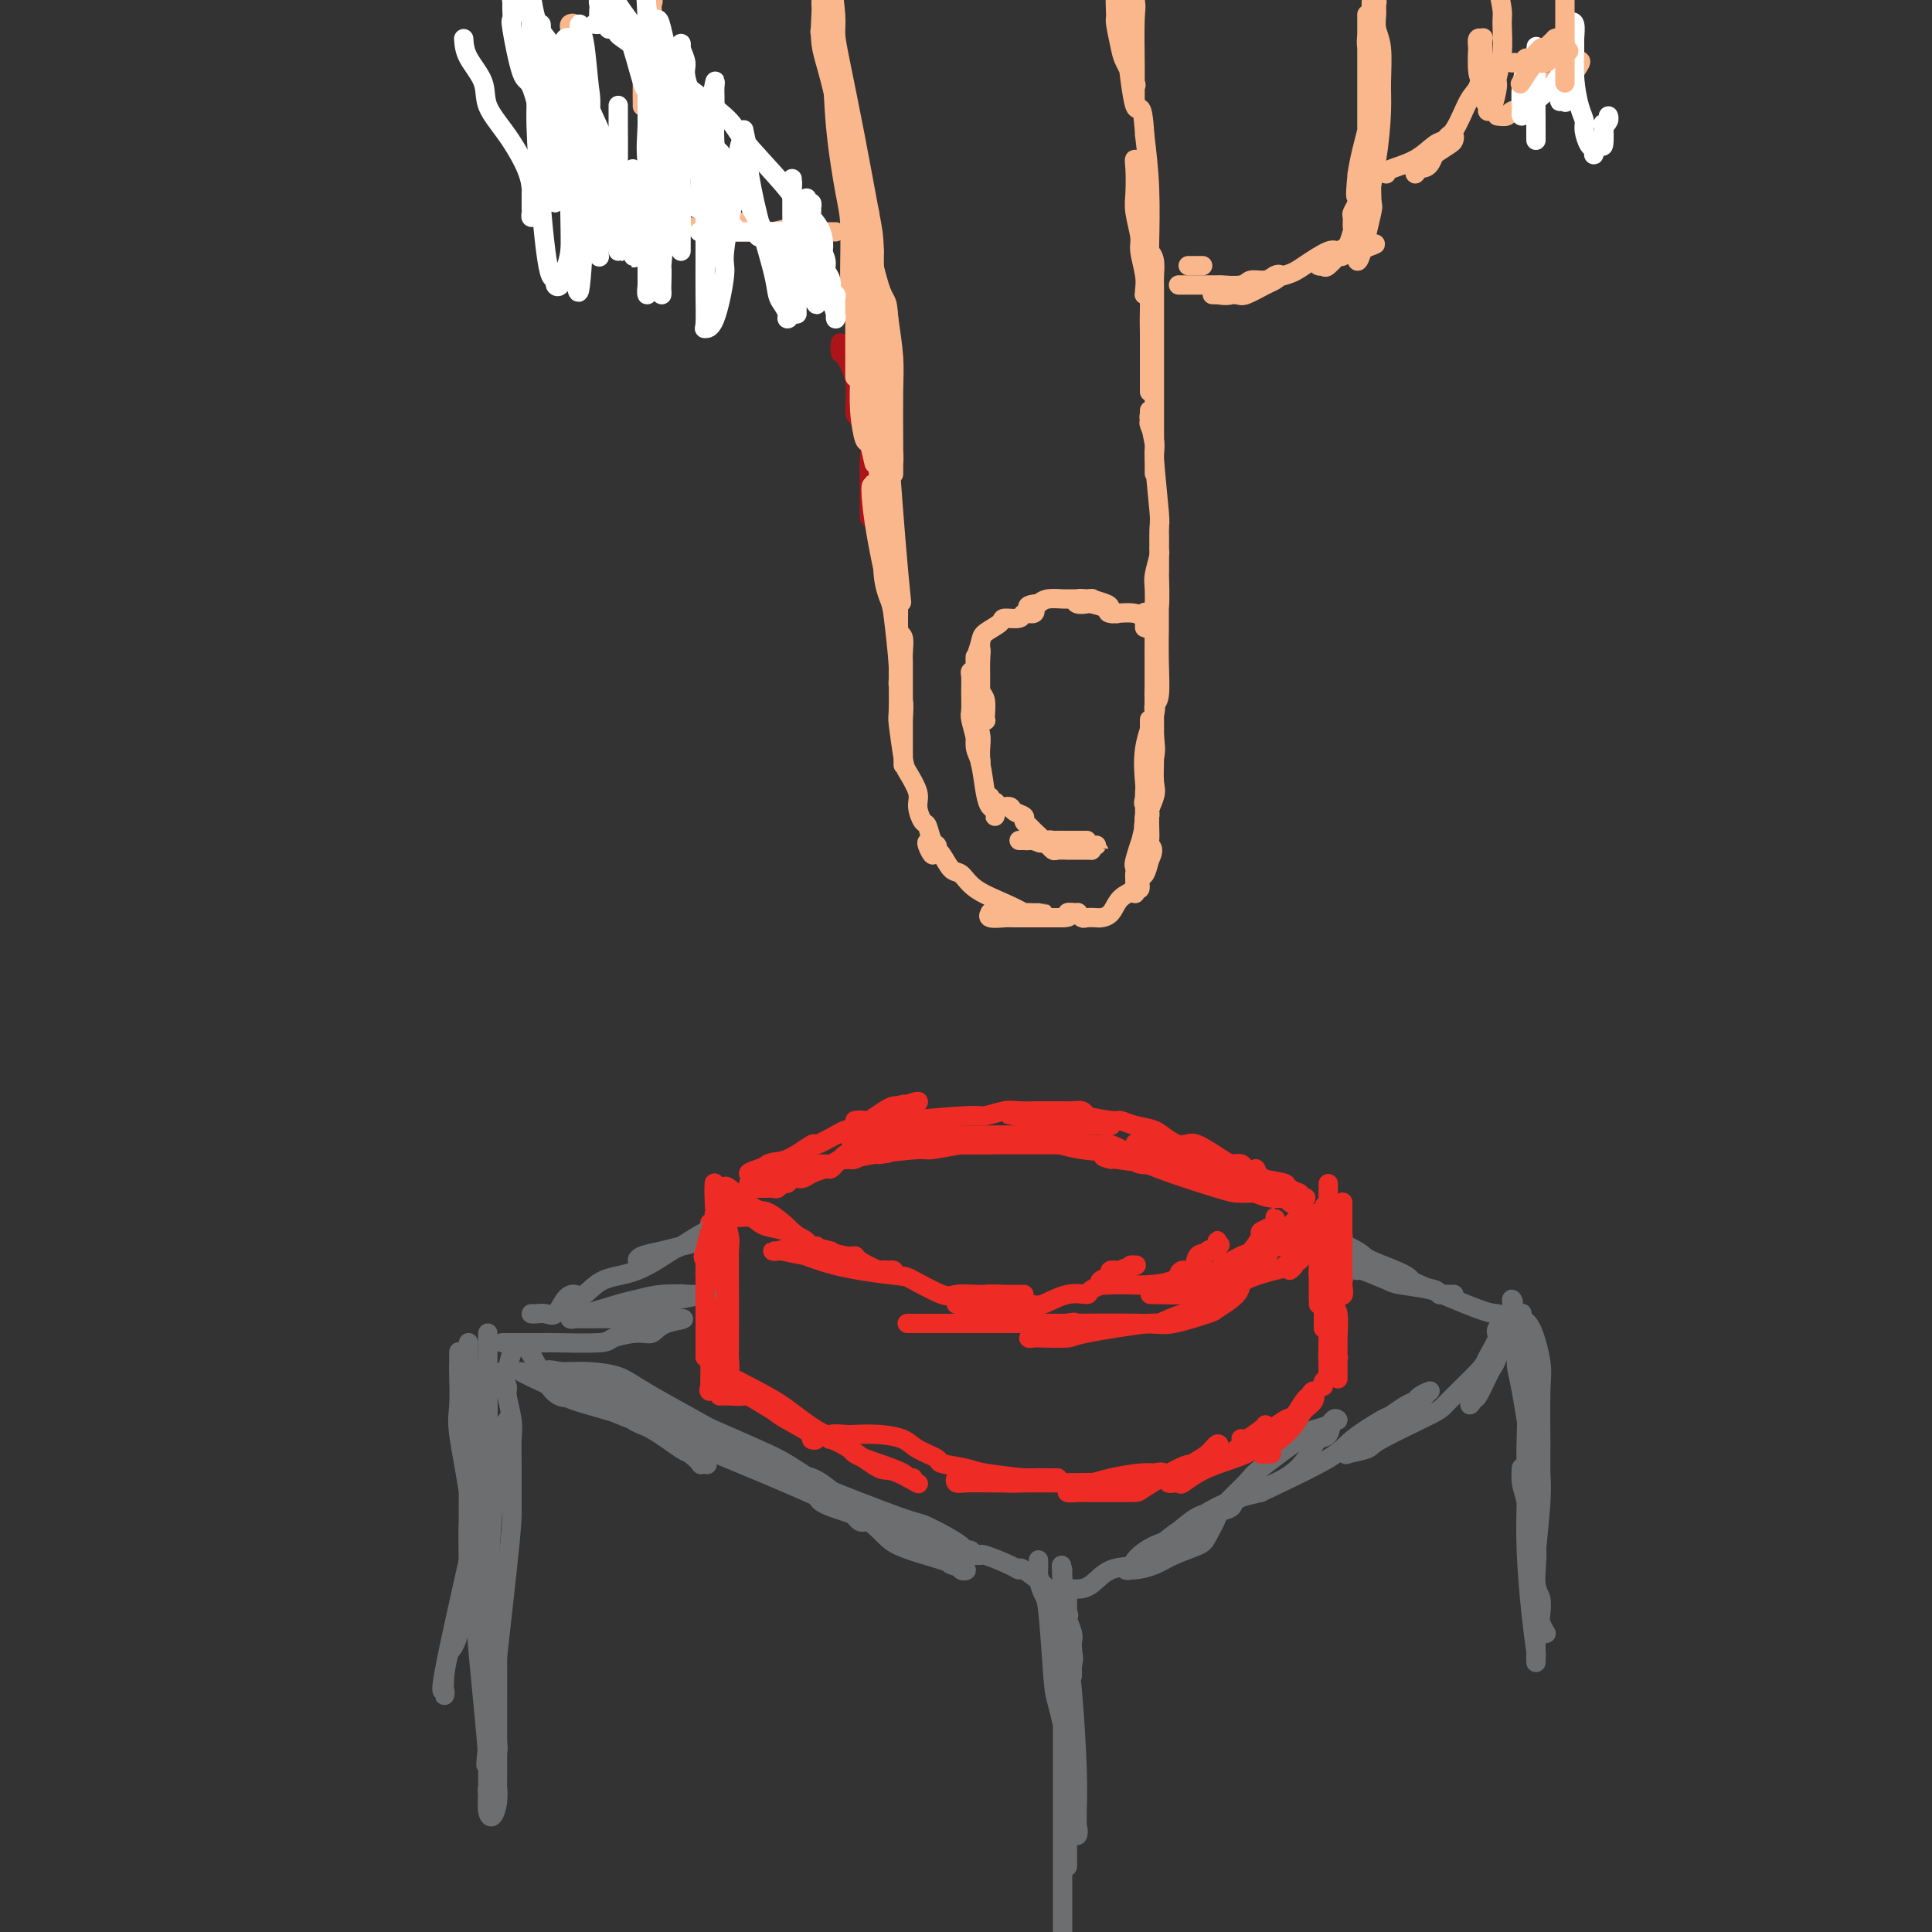 <svg viewBox='0 0 400 400' version='1.1' xmlns='http://www.w3.org/2000/svg' xmlns:xlink='http://www.w3.org/1999/xlink'><rect x="0" y="0" width="400" height="400" fill="#333333" stroke="none"/><g fill='none' stroke='#6D6E70' stroke-width='4' stroke-linecap='round' stroke-linejoin='round'><path d='M101,349c0.000,0.301 0.000,0.601 0,3c-0.000,2.399 -0.001,6.895 0,9c0.001,2.105 0.004,1.818 0,3c-0.004,1.182 -0.016,3.832 0,5c0.016,1.168 0.061,0.855 0,1c-0.061,0.145 -0.226,0.747 0,1c0.226,0.253 0.845,0.156 1,0c0.155,-0.156 -0.155,-0.373 0,-2c0.155,-1.627 0.774,-4.666 1,-6c0.226,-1.334 0.061,-0.963 0,-3c-0.061,-2.037 -0.016,-6.482 0,-9c0.016,-2.518 0.004,-3.109 0,-5c-0.004,-1.891 -0.001,-5.084 0,-7c0.001,-1.916 0.000,-2.556 0,-4c-0.000,-1.444 -0.000,-3.691 0,-5c0.000,-1.309 0.000,-1.678 0,-2c-0.000,-0.322 -0.000,-0.595 0,-1c0.000,-0.405 0.000,-0.940 0,-1c-0.000,-0.060 -0.000,0.357 0,1c0.000,0.643 0.000,1.511 0,3c-0.000,1.489 -0.000,3.597 0,5c0.000,1.403 0.000,2.101 0,4c-0.000,1.899 -0.000,5.000 0,9c0.000,4.000 0.001,8.898 0,11c-0.001,2.102 -0.003,1.408 0,3c0.003,1.592 0.011,5.469 0,7c-0.011,1.531 -0.042,0.714 0,1c0.042,0.286 0.155,1.675 0,3c-0.155,1.325 -0.580,2.588 -1,3c-0.420,0.412 -0.834,-0.025 -1,-1c-0.166,-0.975 -0.083,-2.487 0,-4'/><path d='M101,371c-0.034,-1.086 0.379,-1.300 0,-7c-0.379,-5.700 -1.552,-16.885 -2,-22c-0.448,-5.115 -0.173,-4.159 0,-7c0.173,-2.841 0.244,-9.480 0,-13c-0.244,-3.520 -0.801,-3.920 -1,-6c-0.199,-2.080 -0.039,-5.841 0,-9c0.039,-3.159 -0.042,-5.716 0,-7c0.042,-1.284 0.207,-1.297 0,-2c-0.207,-0.703 -0.788,-2.098 -1,-3c-0.212,-0.902 -0.057,-1.312 0,-1c0.057,0.312 0.015,1.345 0,2c-0.015,0.655 -0.004,0.931 0,2c0.004,1.069 0.001,2.932 0,4c-0.001,1.068 -0.000,1.340 0,3c0.000,1.660 0.000,4.708 0,7c-0.000,2.292 0.000,3.828 0,5c-0.000,1.172 -0.001,1.979 0,3c0.001,1.021 0.002,2.255 0,3c-0.002,0.745 -0.008,1.000 0,1c0.008,0.000 0.030,-0.254 0,-2c-0.030,-1.746 -0.113,-4.983 0,-7c0.113,-2.017 0.423,-2.814 0,-6c-0.423,-3.186 -1.577,-8.760 -2,-12c-0.423,-3.240 -0.113,-4.144 0,-6c0.113,-1.856 0.030,-4.663 0,-6c-0.030,-1.337 -0.008,-1.204 0,-2c0.008,-0.796 0.002,-2.522 0,-3c-0.002,-0.478 -0.001,0.292 0,1c0.001,0.708 0.000,1.354 0,2'/><path d='M95,283c0.167,1.147 0.583,2.515 1,4c0.417,1.485 0.834,3.089 1,5c0.166,1.911 0.082,4.130 0,6c-0.082,1.870 -0.162,3.392 0,5c0.162,1.608 0.565,3.302 1,4c0.435,0.698 0.901,0.399 1,0c0.099,-0.399 -0.169,-0.899 0,-2c0.169,-1.101 0.774,-2.804 1,-4c0.226,-1.196 0.072,-1.887 0,-3c-0.072,-1.113 -0.061,-2.648 0,-4c0.061,-1.352 0.174,-2.520 0,-4c-0.174,-1.480 -0.635,-3.271 -1,-4c-0.365,-0.729 -0.634,-0.395 -1,-1c-0.366,-0.605 -0.830,-2.151 -1,-3c-0.170,-0.849 -0.045,-1.003 0,-1c0.045,0.003 0.012,0.164 0,0c-0.012,-0.164 -0.003,-0.652 0,-1c0.003,-0.348 0.001,-0.557 0,-1c-0.001,-0.443 -0.000,-1.121 0,-1c0.000,0.121 0.000,1.041 0,2c-0.000,0.959 -0.000,1.956 0,3c0.000,1.044 0.000,2.135 0,5c-0.000,2.865 -0.000,7.504 0,10c0.000,2.496 0.002,2.849 0,4c-0.002,1.151 -0.006,3.099 0,5c0.006,1.901 0.024,3.755 0,7c-0.024,3.245 -0.089,7.880 0,10c0.089,2.120 0.332,1.725 0,4c-0.332,2.275 -1.238,7.222 -2,10c-0.762,2.778 -1.381,3.389 -2,4'/><path d='M93,342c-0.840,3.319 -0.940,4.616 -1,6c-0.060,1.384 -0.082,2.855 0,3c0.082,0.145 0.266,-1.035 0,-1c-0.266,0.035 -0.981,1.287 0,-4c0.981,-5.287 3.659,-17.112 5,-23c1.341,-5.888 1.344,-5.839 2,-8c0.656,-2.161 1.966,-6.531 3,-10c1.034,-3.469 1.791,-6.036 2,-7c0.209,-0.964 -0.129,-0.325 0,-1c0.129,-0.675 0.725,-2.663 1,-3c0.275,-0.337 0.227,0.976 0,2c-0.227,1.024 -0.635,1.757 -1,3c-0.365,1.243 -0.686,2.995 -1,5c-0.314,2.005 -0.620,4.264 -1,9c-0.380,4.736 -0.834,11.948 -1,16c-0.166,4.052 -0.045,4.944 0,8c0.045,3.056 0.012,8.275 0,11c-0.012,2.725 -0.003,2.958 0,4c0.003,1.042 0.001,2.895 0,4c-0.001,1.105 -0.000,1.461 0,2c0.000,0.539 0.000,1.262 0,1c-0.000,-0.262 -0.000,-1.509 0,-2c0.000,-0.491 0.000,-0.225 0,-2c-0.000,-1.775 -0.000,-5.592 0,-8c0.000,-2.408 0.000,-3.408 0,-8c-0.000,-4.592 -0.000,-12.777 0,-17c0.000,-4.223 0.000,-4.483 0,-9c-0.000,-4.517 -0.000,-13.291 0,-18c0.000,-4.709 0.000,-5.355 0,-6'/><path d='M101,289c-0.000,-12.777 -0.000,-9.721 0,-9c0.000,0.721 0.000,-0.893 0,-2c-0.000,-1.107 -0.000,-1.707 0,-2c0.000,-0.293 0.000,-0.278 0,0c-0.000,0.278 -0.000,0.821 0,2c0.000,1.179 0.000,2.994 0,4c-0.000,1.006 -0.000,1.203 0,5c0.000,3.797 0.000,11.195 0,15c-0.000,3.805 -0.000,4.019 0,8c0.000,3.981 0.000,11.731 0,19c-0.000,7.269 -0.000,14.057 0,18c0.000,3.943 0.001,5.039 0,7c-0.001,1.961 -0.004,4.786 0,6c0.004,1.214 0.015,0.817 0,1c-0.015,0.183 -0.057,0.946 0,1c0.057,0.054 0.211,-0.600 0,1c-0.211,1.600 -0.789,5.453 0,-2c0.789,-7.453 2.945,-26.214 4,-36c1.055,-9.786 1.011,-10.597 1,-13c-0.011,-2.403 0.012,-6.397 0,-9c-0.012,-2.603 -0.060,-3.816 0,-5c0.060,-1.184 0.226,-2.341 0,-4c-0.226,-1.659 -0.846,-3.821 -1,-5c-0.154,-1.179 0.158,-1.374 0,-2c-0.158,-0.626 -0.785,-1.683 -1,-2c-0.215,-0.317 -0.020,0.107 0,0c0.020,-0.107 -0.137,-0.745 0,-1c0.137,-0.255 0.569,-0.128 1,0'/><path d='M105,284c2.125,-11.948 5.439,-2.318 8,2c2.561,4.318 4.370,3.325 6,3c1.630,-0.325 3.081,0.017 7,2c3.919,1.983 10.307,5.605 14,8c3.693,2.395 4.692,3.562 5,4c0.308,0.438 -0.074,0.145 0,0c0.074,-0.145 0.603,-0.144 1,0c0.397,0.144 0.661,0.430 0,0c-0.661,-0.430 -2.247,-1.576 -3,-2c-0.753,-0.424 -0.673,-0.127 -2,-1c-1.327,-0.873 -4.062,-2.915 -6,-4c-1.938,-1.085 -3.078,-1.214 -4,-2c-0.922,-0.786 -1.627,-2.228 -3,-3c-1.373,-0.772 -3.415,-0.872 -6,-2c-2.585,-1.128 -5.712,-3.283 -7,-4c-1.288,-0.717 -0.736,0.004 -1,0c-0.264,-0.004 -1.343,-0.734 -2,-1c-0.657,-0.266 -0.893,-0.070 -1,0c-0.107,0.070 -0.087,0.012 1,0c1.087,-0.012 3.240,0.022 5,0c1.760,-0.022 3.126,-0.100 5,0c1.874,0.100 4.255,0.377 6,1c1.745,0.623 2.854,1.591 7,4c4.146,2.409 11.331,6.259 16,9c4.669,2.741 6.823,4.373 8,5c1.177,0.627 1.376,0.248 3,1c1.624,0.752 4.673,2.636 6,4c1.327,1.364 0.934,2.209 2,3c1.066,0.791 3.592,1.530 5,2c1.408,0.470 1.697,0.672 2,1c0.303,0.328 0.620,0.780 1,1c0.380,0.220 0.823,0.206 1,0c0.177,-0.206 0.089,-0.603 0,-1'/><path d='M179,314c7.489,4.034 0.712,-0.380 -2,-2c-2.712,-1.620 -1.359,-0.447 -2,-1c-0.641,-0.553 -3.278,-2.833 -5,-4c-1.722,-1.167 -2.531,-1.223 -5,-2c-2.469,-0.777 -6.598,-2.277 -12,-4c-5.402,-1.723 -12.077,-3.669 -16,-5c-3.923,-1.331 -5.092,-2.045 -8,-3c-2.908,-0.955 -7.553,-2.150 -10,-3c-2.447,-0.850 -2.694,-1.355 -3,-2c-0.306,-0.645 -0.669,-1.429 -1,-2c-0.331,-0.571 -0.629,-0.928 -1,-1c-0.371,-0.072 -0.816,0.140 -1,0c-0.184,-0.140 -0.106,-0.631 0,-1c0.106,-0.369 0.240,-0.615 3,0c2.760,0.615 8.147,2.090 11,3c2.853,0.910 3.174,1.254 7,3c3.826,1.746 11.157,4.893 16,7c4.843,2.107 7.197,3.174 9,4c1.803,0.826 3.054,1.411 7,4c3.946,2.589 10.587,7.180 14,10c3.413,2.820 3.599,3.867 6,5c2.401,1.133 7.017,2.351 9,3c1.983,0.649 1.332,0.730 2,1c0.668,0.270 2.654,0.731 3,1c0.346,0.269 -0.949,0.346 -1,0c-0.051,-0.346 1.141,-1.116 0,-2c-1.141,-0.884 -4.616,-1.883 -7,-3c-2.384,-1.117 -3.678,-2.351 -5,-3c-1.322,-0.649 -2.671,-0.712 -6,-2c-3.329,-1.288 -8.637,-3.802 -16,-7c-7.363,-3.198 -16.779,-7.081 -24,-10c-7.221,-2.919 -12.245,-4.875 -15,-6c-2.755,-1.125 -3.242,-1.418 -5,-2c-1.758,-0.582 -4.788,-1.452 -6,-2c-1.212,-0.548 -0.606,-0.774 0,-1'/><path d='M115,287c-13.423,-5.875 -4.481,-1.561 -1,0c3.481,1.561 1.502,0.370 1,0c-0.502,-0.370 0.472,0.080 3,1c2.528,0.920 6.611,2.309 14,5c7.389,2.691 18.084,6.682 24,9c5.916,2.318 7.054,2.961 12,5c4.946,2.039 13.701,5.474 18,7c4.299,1.526 4.142,1.145 6,2c1.858,0.855 5.730,2.947 7,4c1.270,1.053 -0.062,1.067 0,1c0.062,-0.067 1.519,-0.216 2,0c0.481,0.216 -0.012,0.796 0,1c0.012,0.204 0.529,0.031 1,0c0.471,-0.031 0.895,0.079 1,0c0.105,-0.079 -0.111,-0.347 1,0c1.111,0.347 3.548,1.309 5,2c1.452,0.691 1.917,1.110 2,1c0.083,-0.110 -0.217,-0.750 1,0c1.217,0.750 3.952,2.890 5,4c1.048,1.110 0.410,1.190 1,2c0.590,0.810 2.407,2.350 3,3c0.593,0.650 -0.037,0.411 0,1c0.037,0.589 0.741,2.005 1,3c0.259,0.995 0.074,1.570 0,2c-0.074,0.430 -0.037,0.715 0,1'/><path d='M222,341c0.155,1.425 0.041,1.486 0,2c-0.041,0.514 -0.009,1.479 0,2c0.009,0.521 -0.006,0.596 0,1c0.006,0.404 0.034,1.136 0,1c-0.034,-0.136 -0.128,-1.138 0,-2c0.128,-0.862 0.479,-1.582 0,-3c-0.479,-1.418 -1.789,-3.534 -3,-6c-1.211,-2.466 -2.324,-5.281 -3,-7c-0.676,-1.719 -0.914,-2.340 -1,-3c-0.086,-0.660 -0.020,-1.357 0,-2c0.020,-0.643 -0.006,-1.231 0,-1c0.006,0.231 0.043,1.280 0,2c-0.043,0.720 -0.167,1.111 0,2c0.167,0.889 0.627,2.278 1,3c0.373,0.722 0.661,0.779 1,4c0.339,3.221 0.730,9.606 1,13c0.270,3.394 0.420,3.798 1,6c0.580,2.202 1.591,6.203 2,10c0.409,3.797 0.215,7.390 0,9c-0.215,1.610 -0.450,1.238 0,2c0.450,0.762 1.586,2.658 2,4c0.414,1.342 0.108,2.130 0,2c-0.108,-0.130 -0.018,-1.178 0,-2c0.018,-0.822 -0.038,-1.420 0,-3c0.038,-1.580 0.168,-4.144 0,-9c-0.168,-4.856 -0.633,-12.005 -1,-16c-0.367,-3.995 -0.634,-4.837 -1,-8c-0.366,-3.163 -0.830,-8.646 -1,-11c-0.170,-2.354 -0.046,-1.579 0,-2c0.046,-0.421 0.012,-2.036 0,-3c-0.012,-0.964 -0.004,-1.275 0,-1c0.004,0.275 0.002,1.138 0,2'/><path d='M220,327c-0.464,-7.196 -0.124,0.315 0,4c0.124,3.685 0.033,3.544 0,6c-0.033,2.456 -0.009,7.510 0,11c0.009,3.490 0.002,5.416 0,10c-0.002,4.584 -0.001,11.827 0,18c0.001,6.173 0.000,11.277 0,14c-0.000,2.723 -0.000,3.064 0,5c0.000,1.936 0.000,5.468 0,9'/><path d='M221,386c0.000,0.386 0.000,0.772 0,0c-0.000,-0.772 -0.000,-2.703 0,-8c0.000,-5.297 0.000,-13.961 0,-18c-0.000,-4.039 -0.000,-3.453 0,-6c0.000,-2.547 0.000,-8.226 0,-11c-0.000,-2.774 -0.000,-2.642 0,-3c0.000,-0.358 0.000,-1.205 0,-2c-0.000,-0.795 -0.000,-1.536 0,-2c0.000,-0.464 0.000,-0.649 0,-1c-0.000,-0.351 -0.000,-0.868 0,-1c0.000,-0.132 0.000,0.119 0,0c-0.000,-0.119 -0.002,-0.610 0,-1c0.002,-0.390 0.006,-0.679 0,-1c-0.006,-0.321 -0.021,-0.675 0,-1c0.021,-0.325 0.079,-0.620 0,-1c-0.079,-0.380 -0.295,-0.846 0,-1c0.295,-0.154 1.100,0.005 2,0c0.900,-0.005 1.895,-0.174 3,-1c1.105,-0.826 2.320,-2.310 4,-3c1.680,-0.690 3.825,-0.587 5,-1c1.175,-0.413 1.379,-1.344 2,-2c0.621,-0.656 1.659,-1.037 3,-2c1.341,-0.963 2.984,-2.507 4,-3c1.016,-0.493 1.406,0.064 2,0c0.594,-0.064 1.391,-0.748 2,-1c0.609,-0.252 1.031,-0.072 1,0c-0.031,0.072 -0.516,0.036 -1,0'/><path d='M248,316c3.781,-2.265 -0.268,-0.929 -2,0c-1.732,0.929 -1.149,1.450 -2,2c-0.851,0.550 -3.138,1.129 -5,2c-1.862,0.871 -3.299,2.035 -4,3c-0.701,0.965 -0.664,1.731 -1,2c-0.336,0.269 -1.043,0.041 -1,0c0.043,-0.041 0.836,0.104 2,0c1.164,-0.104 2.698,-0.459 4,-1c1.302,-0.541 2.372,-1.268 4,-2c1.628,-0.732 3.813,-1.467 5,-2c1.187,-0.533 1.376,-0.863 2,-2c0.624,-1.137 1.684,-3.082 2,-4c0.316,-0.918 -0.110,-0.809 1,-2c1.110,-1.191 3.758,-3.681 5,-5c1.242,-1.319 1.078,-1.468 3,-3c1.922,-1.532 5.931,-4.448 8,-6c2.069,-1.552 2.197,-1.739 3,-2c0.803,-0.261 2.280,-0.595 3,-1c0.720,-0.405 0.684,-0.881 1,-1c0.316,-0.119 0.984,0.119 1,0c0.016,-0.119 -0.619,-0.595 -1,0c-0.381,0.595 -0.509,2.260 -1,3c-0.491,0.740 -1.345,0.555 -2,1c-0.655,0.445 -1.112,1.520 -2,3c-0.888,1.480 -2.207,3.364 -5,5c-2.793,1.636 -7.060,3.023 -9,4c-1.940,0.977 -1.554,1.543 -2,2c-0.446,0.457 -1.725,0.805 -3,1c-1.275,0.195 -2.545,0.236 -4,1c-1.455,0.764 -3.095,2.251 -4,3c-0.905,0.749 -1.074,0.759 -1,1c0.074,0.241 0.391,0.714 0,1c-0.391,0.286 -1.490,0.385 0,-1c1.490,-1.385 5.569,-4.253 9,-6c3.431,-1.747 6.216,-2.374 9,-3'/><path d='M261,309c5.589,-2.643 11.062,-5.251 14,-7c2.938,-1.749 3.341,-2.640 5,-4c1.659,-1.360 4.576,-3.190 6,-4c1.424,-0.810 1.356,-0.599 2,-1c0.644,-0.401 1.999,-1.413 3,-2c1.001,-0.587 1.648,-0.750 2,-1c0.352,-0.250 0.410,-0.587 1,-1c0.590,-0.413 1.711,-0.903 2,-1c0.289,-0.097 -0.256,0.200 -1,1c-0.744,0.800 -1.689,2.102 -3,3c-1.311,0.898 -2.987,1.393 -4,2c-1.013,0.607 -1.361,1.326 -2,2c-0.639,0.674 -1.568,1.302 -3,2c-1.432,0.698 -3.366,1.466 -4,2c-0.634,0.534 0.033,0.833 0,1c-0.033,0.167 -0.767,0.200 0,0c0.767,-0.200 3.036,-0.635 4,-1c0.964,-0.365 0.624,-0.662 3,-2c2.376,-1.338 7.468,-3.717 10,-5c2.532,-1.283 2.504,-1.468 4,-3c1.496,-1.532 4.517,-4.409 6,-6c1.483,-1.591 1.427,-1.895 2,-3c0.573,-1.105 1.776,-3.011 2,-4c0.224,-0.989 -0.531,-1.063 0,-2c0.531,-0.937 2.349,-2.739 3,-4c0.651,-1.261 0.134,-1.982 0,-2c-0.134,-0.018 0.116,0.668 0,2c-0.116,1.332 -0.599,3.312 -1,4c-0.401,0.688 -0.720,0.085 -1,1c-0.280,0.915 -0.523,3.347 -1,5c-0.477,1.653 -1.190,2.525 -2,3c-0.810,0.475 -1.718,0.551 -2,1c-0.282,0.449 0.062,1.271 0,2c-0.062,0.729 -0.531,1.364 -1,2'/><path d='M305,289c-1.273,3.021 -0.456,1.575 0,1c0.456,-0.575 0.552,-0.277 1,-1c0.448,-0.723 1.247,-2.466 2,-4c0.753,-1.534 1.458,-2.858 2,-4c0.542,-1.142 0.920,-2.102 1,-3c0.080,-0.898 -0.137,-1.733 0,-2c0.137,-0.267 0.629,0.034 1,0c0.371,-0.034 0.622,-0.402 1,-1c0.378,-0.598 0.885,-1.425 1,-2c0.115,-0.575 -0.160,-0.899 0,-1c0.160,-0.101 0.754,0.020 1,0c0.246,-0.020 0.143,-0.182 0,0c-0.143,0.182 -0.325,0.708 0,1c0.325,0.292 1.159,0.349 2,2c0.841,1.651 1.691,4.895 2,7c0.309,2.105 0.079,3.069 0,6c-0.079,2.931 -0.007,7.827 0,11c0.007,3.173 -0.051,4.622 0,6c0.051,1.378 0.210,2.685 0,6c-0.210,3.315 -0.788,8.638 -1,11c-0.212,2.362 -0.057,1.764 0,2c0.057,0.236 0.016,1.305 0,1c-0.016,-0.305 -0.006,-1.985 0,-3c0.006,-1.015 0.009,-1.367 0,-3c-0.009,-1.633 -0.031,-4.547 0,-7c0.031,-2.453 0.113,-4.443 0,-6c-0.113,-1.557 -0.422,-2.679 -1,-6c-0.578,-3.321 -1.424,-8.840 -2,-12c-0.576,-3.160 -0.882,-3.960 -1,-5c-0.118,-1.040 -0.046,-2.319 0,-3c0.046,-0.681 0.068,-0.762 0,-1c-0.068,-0.238 -0.224,-0.631 0,-1c0.224,-0.369 0.830,-0.715 1,0c0.170,0.715 -0.094,2.490 0,4c0.094,1.510 0.547,2.755 1,4'/><path d='M316,286c0.310,3.365 0.086,8.778 0,12c-0.086,3.222 -0.033,4.255 0,6c0.033,1.745 0.047,4.204 0,7c-0.047,2.796 -0.156,5.929 0,10c0.156,4.071 0.578,9.079 1,13c0.422,3.921 0.845,6.756 1,8c0.155,1.244 0.042,0.897 0,1c-0.042,0.103 -0.012,0.657 0,1c0.012,0.343 0.005,0.474 0,-1c-0.005,-1.474 -0.008,-4.555 0,-7c0.008,-2.445 0.026,-4.255 0,-6c-0.026,-1.745 -0.098,-3.426 0,-5c0.098,-1.574 0.365,-3.040 0,-6c-0.365,-2.960 -1.363,-7.415 -2,-10c-0.637,-2.585 -0.914,-3.302 -1,-4c-0.086,-0.698 0.018,-1.378 0,-1c-0.018,0.378 -0.159,1.815 0,3c0.159,1.185 0.617,2.117 1,4c0.383,1.883 0.690,4.717 1,8c0.310,3.283 0.623,7.017 1,9c0.377,1.983 0.819,2.216 1,3c0.181,0.784 0.101,2.119 0,3c-0.101,0.881 -0.223,1.308 0,2c0.223,0.692 0.791,1.648 1,2c0.209,0.352 0.060,0.101 0,0c-0.060,-0.101 -0.030,-0.050 0,0'/></g>
<g fill='none' stroke='#EE2B24' stroke-width='4' stroke-linecap='round' stroke-linejoin='round'><path d='M147,270c0.423,0.113 0.845,0.226 1,0c0.155,-0.226 0.041,-0.792 0,-1c-0.041,-0.208 -0.010,-0.059 0,-1c0.010,-0.941 -0.001,-2.971 0,-4c0.001,-1.029 0.014,-1.055 0,-2c-0.014,-0.945 -0.056,-2.807 0,-4c0.056,-1.193 0.211,-1.717 0,-2c-0.211,-0.283 -0.789,-0.327 -1,-1c-0.211,-0.673 -0.057,-1.976 0,-2c0.057,-0.024 0.015,1.231 0,2c-0.015,0.769 -0.004,1.053 0,3c0.004,1.947 0.001,5.558 0,9c-0.001,3.442 0.000,6.716 0,9c-0.000,2.284 -0.002,3.579 0,5c0.002,1.421 0.008,2.969 0,4c-0.008,1.031 -0.030,1.545 0,2c0.030,0.455 0.113,0.852 0,1c-0.113,0.148 -0.423,0.048 0,-1c0.423,-1.048 1.577,-3.044 2,-4c0.423,-0.956 0.114,-0.871 0,-3c-0.114,-2.129 -0.034,-6.472 0,-9c0.034,-2.528 0.023,-3.241 0,-5c-0.023,-1.759 -0.059,-4.564 0,-7c0.059,-2.436 0.212,-4.504 0,-6c-0.212,-1.496 -0.789,-2.420 -1,-3c-0.211,-0.580 -0.057,-0.815 0,-1c0.057,-0.185 0.015,-0.319 0,-1c-0.015,-0.681 -0.004,-1.909 0,-2c0.004,-0.091 0.002,0.954 0,2'/><path d='M148,248c0.033,-6.231 -0.383,-1.808 0,2c0.383,3.808 1.567,7.000 2,9c0.433,2.000 0.115,2.808 0,5c-0.115,2.192 -0.027,5.767 0,8c0.027,2.233 -0.007,3.125 0,5c0.007,1.875 0.054,4.735 0,6c-0.054,1.265 -0.211,0.936 0,1c0.211,0.064 0.789,0.521 1,0c0.211,-0.521 0.056,-2.021 0,-3c-0.056,-0.979 -0.014,-1.438 0,-2c0.014,-0.562 -0.000,-1.227 0,-3c0.000,-1.773 0.015,-4.655 0,-8c-0.015,-3.345 -0.060,-7.152 0,-9c0.060,-1.848 0.227,-1.738 0,-3c-0.227,-1.262 -0.846,-3.897 -1,-5c-0.154,-1.103 0.159,-0.673 0,-1c-0.159,-0.327 -0.789,-1.412 -1,-2c-0.211,-0.588 -0.001,-0.679 0,-1c0.001,-0.321 -0.206,-0.873 0,-1c0.206,-0.127 0.825,0.172 1,0c0.175,-0.172 -0.096,-0.815 1,0c1.096,0.815 3.558,3.087 5,4c1.442,0.913 1.864,0.466 3,1c1.136,0.534 2.985,2.050 4,3c1.015,0.950 1.196,1.333 2,2c0.804,0.667 2.230,1.619 3,2c0.770,0.381 0.885,0.190 1,0'/><path d='M169,258c2.825,2.069 0.889,1.241 1,1c0.111,-0.241 2.269,0.104 2,0c-0.269,-0.104 -2.964,-0.658 -4,-1c-1.036,-0.342 -0.412,-0.474 -1,-1c-0.588,-0.526 -2.388,-1.446 -4,-2c-1.612,-0.554 -3.035,-0.741 -4,-1c-0.965,-0.259 -1.472,-0.591 -2,-1c-0.528,-0.409 -1.078,-0.894 -2,-1c-0.922,-0.106 -2.217,0.166 -3,0c-0.783,-0.166 -1.054,-0.770 -1,-1c0.054,-0.230 0.432,-0.086 1,0c0.568,0.086 1.326,0.115 2,0c0.674,-0.115 1.266,-0.376 2,0c0.734,0.376 1.611,1.387 3,2c1.389,0.613 3.290,0.829 5,2c1.710,1.171 3.229,3.296 4,4c0.771,0.704 0.794,-0.014 2,0c1.206,0.014 3.594,0.760 5,1c1.406,0.240 1.831,-0.027 2,0c0.169,0.027 0.082,0.347 1,1c0.918,0.653 2.843,1.639 4,2c1.157,0.361 1.548,0.099 2,0c0.452,-0.099 0.964,-0.033 1,0c0.036,0.033 -0.405,0.034 -1,0c-0.595,-0.034 -1.345,-0.102 -2,0c-0.655,0.102 -1.215,0.374 -3,0c-1.785,-0.374 -4.796,-1.392 -7,-2c-2.204,-0.608 -3.602,-0.804 -5,-1'/><path d='M167,260c-3.875,-0.691 -4.564,-0.920 -5,-1c-0.436,-0.080 -0.620,-0.012 -1,0c-0.380,0.012 -0.956,-0.032 -1,0c-0.044,0.032 0.446,0.139 1,0c0.554,-0.139 1.174,-0.523 3,0c1.826,0.523 4.857,1.954 9,3c4.143,1.046 9.397,1.706 12,2c2.603,0.294 2.557,0.222 4,1c1.443,0.778 4.377,2.405 6,3c1.623,0.595 1.934,0.160 3,0c1.066,-0.160 2.888,-0.043 4,0c1.112,0.043 1.516,0.011 2,0c0.484,-0.011 1.048,-0.003 2,0c0.952,0.003 2.292,0.001 3,0c0.708,-0.001 0.785,-0.000 1,0c0.215,0.000 0.569,0.000 1,0c0.431,-0.000 0.938,-0.001 1,0c0.062,0.001 -0.320,0.003 -1,0c-0.680,-0.003 -1.657,-0.011 -2,0c-0.343,0.011 -0.052,0.041 -1,0c-0.948,-0.041 -3.134,-0.155 -4,0c-0.866,0.155 -0.412,0.577 -1,1c-0.588,0.423 -2.218,0.845 -3,1c-0.782,0.155 -0.716,0.041 -1,0c-0.284,-0.041 -0.919,-0.011 -1,0c-0.081,0.011 0.391,0.003 1,0c0.609,-0.003 1.356,-0.001 2,0c0.644,0.001 1.184,0.000 3,0c1.816,-0.000 4.908,-0.000 8,0'/><path d='M212,270c2.524,0.124 2.834,0.434 4,0c1.166,-0.434 3.189,-1.611 5,-2c1.811,-0.389 3.411,0.011 4,0c0.589,-0.011 0.168,-0.434 1,-1c0.832,-0.566 2.917,-1.276 4,-2c1.083,-0.724 1.162,-1.463 2,-2c0.838,-0.537 2.434,-0.872 3,-1c0.566,-0.128 0.101,-0.049 0,0c-0.101,0.049 0.161,0.069 0,0c-0.161,-0.069 -0.744,-0.226 -1,0c-0.256,0.226 -0.185,0.835 -1,1c-0.815,0.165 -2.515,-0.113 -3,0c-0.485,0.113 0.246,0.619 0,1c-0.246,0.381 -1.471,0.639 -2,1c-0.529,0.361 -0.364,0.827 0,1c0.364,0.173 0.927,0.053 2,0c1.073,-0.053 2.657,-0.039 4,0c1.343,0.039 2.443,0.104 4,0c1.557,-0.104 3.569,-0.377 5,-1c1.431,-0.623 2.282,-1.595 3,-2c0.718,-0.405 1.303,-0.242 2,-1c0.697,-0.758 1.507,-2.439 2,-3c0.493,-0.561 0.668,-0.004 1,0c0.332,0.004 0.821,-0.545 1,-1c0.179,-0.455 0.048,-0.815 0,-1c-0.048,-0.185 -0.014,-0.196 0,0c0.014,0.196 0.007,0.598 0,1'/><path d='M252,258c1.339,-0.867 0.187,0.464 -1,1c-1.187,0.536 -2.409,0.277 -3,1c-0.591,0.723 -0.550,2.428 -1,3c-0.450,0.572 -1.389,0.011 -2,0c-0.611,-0.011 -0.893,0.528 -1,1c-0.107,0.472 -0.039,0.876 0,1c0.039,0.124 0.051,-0.030 1,0c0.949,0.030 2.837,0.246 4,0c1.163,-0.246 1.602,-0.955 3,-2c1.398,-1.045 3.754,-2.427 5,-3c1.246,-0.573 1.381,-0.338 2,-1c0.619,-0.662 1.721,-2.220 2,-3c0.279,-0.780 -0.265,-0.780 0,-1c0.265,-0.220 1.339,-0.659 2,-1c0.661,-0.341 0.910,-0.585 1,-1c0.090,-0.415 0.021,-1.000 0,-1c-0.021,0.000 0.005,0.585 0,1c-0.005,0.415 -0.041,0.658 0,1c0.041,0.342 0.158,0.782 0,1c-0.158,0.218 -0.593,0.213 -1,1c-0.407,0.787 -0.788,2.365 -1,3c-0.212,0.635 -0.254,0.328 -1,1c-0.746,0.672 -2.194,2.324 -3,3c-0.806,0.676 -0.968,0.377 -2,1c-1.032,0.623 -2.933,2.167 -4,3c-1.067,0.833 -1.301,0.955 -2,1c-0.699,0.045 -1.864,0.012 -3,0c-1.136,-0.012 -2.243,-0.002 -3,0c-0.757,0.002 -1.164,-0.002 -2,0c-0.836,0.002 -2.100,0.011 -3,0c-0.900,-0.011 -1.435,-0.041 0,0c1.435,0.041 4.838,0.155 7,0c2.162,-0.155 3.081,-0.577 4,-1'/><path d='M250,267c3.068,-0.835 5.237,-2.422 7,-3c1.763,-0.578 3.122,-0.148 4,-1c0.878,-0.852 1.277,-2.986 2,-4c0.723,-1.014 1.769,-0.906 2,-1c0.231,-0.094 -0.355,-0.389 0,-1c0.355,-0.611 1.650,-1.537 2,-2c0.350,-0.463 -0.246,-0.462 0,-1c0.246,-0.538 1.334,-1.616 2,-2c0.666,-0.384 0.909,-0.076 1,0c0.091,0.076 0.028,-0.081 0,0c-0.028,0.081 -0.022,0.400 0,1c0.022,0.600 0.061,1.480 0,2c-0.061,0.520 -0.220,0.681 0,1c0.220,0.319 0.819,0.796 0,2c-0.819,1.204 -3.058,3.136 -4,4c-0.942,0.864 -0.589,0.660 -2,1c-1.411,0.340 -4.587,1.224 -6,2c-1.413,0.776 -1.064,1.446 -2,2c-0.936,0.554 -3.156,0.994 -5,2c-1.844,1.006 -3.311,2.577 -4,3c-0.689,0.423 -0.601,-0.303 -2,0c-1.399,0.303 -4.287,1.637 -5,2c-0.713,0.363 0.749,-0.243 -2,0c-2.749,0.243 -9.708,1.334 -13,2c-3.292,0.666 -2.917,0.908 -4,1c-1.083,0.092 -3.626,0.036 -5,0c-1.374,-0.036 -1.580,-0.052 -2,0c-0.420,0.052 -1.053,0.172 -1,0c0.053,-0.172 0.794,-0.634 2,-1c1.206,-0.366 2.878,-0.634 4,-1c1.122,-0.366 1.692,-0.830 2,-1c0.308,-0.170 0.352,-0.046 1,0c0.648,0.046 1.899,0.013 2,0c0.101,-0.013 -0.950,-0.007 -2,0'/><path d='M222,274c1.186,-0.464 -0.349,-0.124 -1,0c-0.651,0.124 -0.419,0.033 -1,0c-0.581,-0.033 -1.977,-0.009 -4,0c-2.023,0.009 -4.675,0.002 -6,0c-1.325,-0.002 -1.324,-0.001 -3,0c-1.676,0.001 -5.031,0.000 -8,0c-2.969,-0.000 -5.552,-0.000 -7,0c-1.448,0.000 -1.759,0.000 -2,0c-0.241,-0.000 -0.410,0.000 -1,0c-0.590,-0.000 -1.600,-0.000 -1,0c0.600,0.000 2.810,0.000 4,0c1.190,-0.000 1.361,-0.001 4,0c2.639,0.001 7.745,0.002 11,0c3.255,-0.002 4.659,-0.008 6,0c1.341,0.008 2.618,0.029 7,0c4.382,-0.029 11.868,-0.108 16,0c4.132,0.108 4.910,0.402 7,0c2.090,-0.402 5.491,-1.499 7,-2c1.509,-0.501 1.126,-0.407 2,-1c0.874,-0.593 3.004,-1.874 4,-3c0.996,-1.126 0.858,-2.096 1,-3c0.142,-0.904 0.564,-1.743 1,-2c0.436,-0.257 0.887,0.067 1,0c0.113,-0.067 -0.110,-0.525 0,-1c0.110,-0.475 0.554,-0.968 1,-1c0.446,-0.032 0.893,0.398 1,0c0.107,-0.398 -0.126,-1.623 0,-2c0.126,-0.377 0.612,0.095 1,0c0.388,-0.095 0.677,-0.758 1,-1c0.323,-0.242 0.678,-0.064 1,0c0.322,0.064 0.611,0.014 1,0c0.389,-0.014 0.877,0.006 1,0c0.123,-0.006 -0.121,-0.040 0,0c0.121,0.040 0.606,0.154 1,0c0.394,-0.154 0.697,-0.577 1,-1'/><path d='M268,257c4.033,-2.788 1.617,-1.258 1,-1c-0.617,0.258 0.567,-0.754 1,-1c0.433,-0.246 0.116,0.276 0,0c-0.116,-0.276 -0.031,-1.349 0,-2c0.031,-0.651 0.009,-0.880 0,-1c-0.009,-0.120 -0.006,-0.131 0,0c0.006,0.131 0.015,0.403 0,1c-0.015,0.597 -0.053,1.518 0,2c0.053,0.482 0.198,0.526 0,1c-0.198,0.474 -0.740,1.380 -1,2c-0.260,0.620 -0.239,0.954 0,1c0.239,0.046 0.695,-0.197 1,-1c0.305,-0.803 0.460,-2.165 1,-3c0.540,-0.835 1.465,-1.144 2,-2c0.535,-0.856 0.679,-2.258 1,-3c0.321,-0.742 0.818,-0.823 1,-1c0.182,-0.177 0.049,-0.451 0,-1c-0.049,-0.549 -0.013,-1.374 0,-2c0.013,-0.626 0.003,-1.054 0,-1c-0.003,0.054 -0.001,0.591 0,1c0.001,0.409 -0.001,0.690 0,1c0.001,0.310 0.003,0.650 0,1c-0.003,0.350 -0.012,0.710 0,1c0.012,0.290 0.045,0.512 0,1c-0.045,0.488 -0.167,1.244 0,2c0.167,0.756 0.622,1.511 1,3c0.378,1.489 0.679,3.711 1,5c0.321,1.289 0.660,1.644 1,2'/><path d='M278,262c0.464,3.103 0.124,2.860 0,3c-0.124,0.140 -0.033,0.662 0,1c0.033,0.338 0.009,0.492 0,1c-0.009,0.508 -0.002,1.370 0,1c0.002,-0.370 0.001,-1.973 0,-3c-0.001,-1.027 -0.000,-1.480 0,-2c0.000,-0.520 0.000,-1.107 0,-3c-0.000,-1.893 -0.000,-5.092 0,-7c0.000,-1.908 0.001,-2.526 0,-3c-0.001,-0.474 -0.003,-0.804 0,-1c0.003,-0.196 0.012,-0.258 0,1c-0.012,1.258 -0.046,3.836 0,5c0.046,1.164 0.170,0.915 0,3c-0.170,2.085 -0.634,6.503 -1,9c-0.366,2.497 -0.634,3.071 -1,5c-0.366,1.929 -0.830,5.211 -1,7c-0.170,1.789 -0.046,2.084 0,3c0.046,0.916 0.012,2.454 0,3c-0.012,0.546 -0.003,0.102 0,0c0.003,-0.102 0.001,0.139 0,0c-0.001,-0.139 -0.000,-0.658 0,-1c0.000,-0.342 0.000,-0.506 0,-1c-0.000,-0.494 -0.000,-1.316 0,-2c0.000,-0.684 0.000,-1.229 0,-2c-0.000,-0.771 -0.000,-1.768 0,-2c0.000,-0.232 0.000,0.303 0,-1c-0.000,-1.303 -0.000,-4.442 0,-6c0.000,-1.558 0.000,-1.535 0,-2c-0.000,-0.465 -0.000,-1.419 0,-2c0.000,-0.581 0.000,-0.791 0,-1'/><path d='M275,265c0.222,-2.883 0.777,-0.091 1,1c0.223,1.091 0.112,0.480 0,1c-0.112,0.520 -0.226,2.169 0,3c0.226,0.831 0.793,0.842 1,2c0.207,1.158 0.056,3.462 0,5c-0.056,1.538 -0.015,2.311 0,3c0.015,0.689 0.004,1.293 0,2c-0.004,0.707 -0.001,1.515 0,2c0.001,0.485 0.000,0.645 0,1c-0.000,0.355 -0.000,0.905 0,0c0.000,-0.905 0.000,-3.267 0,-4c-0.000,-0.733 -0.000,0.161 0,0c0.000,-0.161 0.000,-1.376 0,-2c-0.000,-0.624 -0.000,-0.657 0,-1c0.000,-0.343 0.001,-0.997 0,-1c-0.001,-0.003 -0.004,0.644 0,1c0.004,0.356 0.015,0.421 0,1c-0.015,0.579 -0.056,1.671 0,2c0.056,0.329 0.207,-0.104 0,0c-0.207,0.104 -0.774,0.744 -1,1c-0.226,0.256 -0.113,0.128 0,0'/><path d='M149,289c0.402,0.006 0.805,0.012 1,0c0.195,-0.012 0.183,-0.042 1,0c0.817,0.042 2.462,0.155 3,0c0.538,-0.155 -0.030,-0.580 1,0c1.030,0.580 3.658,2.165 5,3c1.342,0.835 1.398,0.921 2,1c0.602,0.079 1.750,0.151 3,1c1.250,0.849 2.602,2.475 3,3c0.398,0.525 -0.159,-0.052 0,0c0.159,0.052 1.034,0.731 1,1c-0.034,0.269 -0.976,0.128 -1,0c-0.024,-0.128 0.872,-0.243 0,-1c-0.872,-0.757 -3.511,-2.157 -5,-3c-1.489,-0.843 -1.827,-1.130 -3,-2c-1.173,-0.870 -3.181,-2.324 -4,-3c-0.819,-0.676 -0.451,-0.573 -1,-1c-0.549,-0.427 -2.016,-1.384 -3,-2c-0.984,-0.616 -1.484,-0.893 -2,-1c-0.516,-0.107 -1.049,-0.046 -1,0c0.049,0.046 0.681,0.077 1,0c0.319,-0.077 0.324,-0.264 1,0c0.676,0.264 2.024,0.977 4,2c1.976,1.023 4.582,2.357 7,4c2.418,1.643 4.648,3.596 7,5c2.352,1.404 4.825,2.261 6,3c1.175,0.739 1.051,1.361 2,2c0.949,0.639 2.970,1.296 5,2c2.030,0.704 4.070,1.457 5,2c0.930,0.543 0.750,0.877 1,1c0.250,0.123 0.928,0.035 1,0c0.072,-0.035 -0.464,-0.018 -1,0'/><path d='M188,306c4.815,2.717 0.352,0.011 -2,-1c-2.352,-1.011 -2.595,-0.327 -4,-1c-1.405,-0.673 -3.974,-2.702 -6,-4c-2.026,-1.298 -3.510,-1.864 -4,-2c-0.490,-0.136 0.012,0.159 0,0c-0.012,-0.159 -0.540,-0.772 0,-1c0.540,-0.228 2.148,-0.069 3,0c0.852,0.069 0.947,0.050 2,0c1.053,-0.050 3.062,-0.130 5,0c1.938,0.130 3.804,0.469 5,1c1.196,0.531 1.722,1.255 3,2c1.278,0.745 3.310,1.510 4,2c0.690,0.490 0.039,0.706 1,1c0.961,0.294 3.535,0.667 5,1c1.465,0.333 1.823,0.625 4,1c2.177,0.375 6.174,0.833 8,1c1.826,0.167 1.482,0.045 2,0c0.518,-0.045 1.899,-0.012 3,0c1.101,0.012 1.921,0.003 2,0c0.079,-0.003 -0.584,-0.001 -1,0c-0.416,0.001 -0.584,0.000 -1,0c-0.416,-0.000 -1.079,-0.000 -2,0c-0.921,0.000 -2.101,-0.000 -3,0c-0.899,0.000 -1.518,0.000 -3,0c-1.482,-0.000 -3.826,-0.001 -5,0c-1.174,0.001 -1.177,0.004 -2,0c-0.823,-0.004 -2.466,-0.015 -3,0c-0.534,0.015 0.041,0.057 0,0c-0.041,-0.057 -0.699,-0.211 -1,0c-0.301,0.211 -0.246,0.789 0,1c0.246,0.211 0.682,0.057 2,0c1.318,-0.057 3.520,-0.016 5,0c1.480,0.016 2.240,0.008 3,0'/><path d='M208,307c1.963,0.152 2.371,0.033 4,0c1.629,-0.033 4.480,0.019 8,0c3.520,-0.019 7.711,-0.110 10,0c2.289,0.110 2.678,0.422 4,0c1.322,-0.422 3.577,-1.578 5,-2c1.423,-0.422 2.012,-0.110 2,0c-0.012,0.110 -0.626,0.019 -1,0c-0.374,-0.019 -0.509,0.033 -1,0c-0.491,-0.033 -1.339,-0.150 -3,0c-1.661,0.150 -4.135,0.566 -6,1c-1.865,0.434 -3.120,0.887 -4,1c-0.880,0.113 -1.385,-0.113 -2,0c-0.615,0.113 -1.341,0.566 -2,1c-0.659,0.434 -1.251,0.848 -1,1c0.251,0.152 1.345,0.040 2,0c0.655,-0.040 0.872,-0.010 3,0c2.128,0.010 6.169,0.001 8,0c1.831,-0.001 1.454,0.008 3,-1c1.546,-1.008 5.014,-3.032 7,-4c1.986,-0.968 2.489,-0.880 3,-1c0.511,-0.120 1.031,-0.447 2,-1c0.969,-0.553 2.387,-1.333 3,-2c0.613,-0.667 0.422,-1.220 0,-1c-0.422,0.220 -1.075,1.213 -2,2c-0.925,0.787 -2.121,1.368 -3,2c-0.879,0.632 -1.439,1.316 -2,2'/><path d='M245,305c-1.444,1.224 -1.552,1.783 -2,2c-0.448,0.217 -1.234,0.091 -1,0c0.234,-0.091 1.487,-0.147 2,0c0.513,0.147 0.284,0.498 1,0c0.716,-0.498 2.376,-1.843 5,-3c2.624,-1.157 6.212,-2.124 8,-3c1.788,-0.876 1.774,-1.659 3,-3c1.226,-1.341 3.691,-3.240 5,-4c1.309,-0.760 1.463,-0.379 2,-1c0.537,-0.621 1.458,-2.242 2,-3c0.542,-0.758 0.704,-0.653 1,-1c0.296,-0.347 0.726,-1.145 1,-1c0.274,0.145 0.393,1.233 0,2c-0.393,0.767 -1.298,1.215 -2,2c-0.702,0.785 -1.200,1.909 -2,3c-0.800,1.091 -1.902,2.149 -3,3c-1.098,0.851 -2.191,1.496 -3,2c-0.809,0.504 -1.333,0.866 -1,1c0.333,0.134 1.524,0.038 2,0c0.476,-0.038 0.238,-0.019 0,0'/><path d='M154,250c0.024,-0.179 0.048,-0.358 0,-1c-0.048,-0.642 -0.168,-1.748 0,-2c0.168,-0.252 0.624,0.350 1,0c0.376,-0.350 0.674,-1.653 1,-2c0.326,-0.347 0.682,0.261 1,0c0.318,-0.261 0.598,-1.390 1,-2c0.402,-0.610 0.928,-0.699 1,-1c0.072,-0.301 -0.308,-0.813 0,-1c0.308,-0.187 1.303,-0.047 2,0c0.697,0.047 1.095,0.002 1,0c-0.095,-0.002 -0.682,0.039 -1,0c-0.318,-0.039 -0.366,-0.157 -1,0c-0.634,0.157 -1.853,0.588 -3,1c-1.147,0.412 -2.220,0.805 -2,1c0.220,0.195 1.734,0.193 3,0c1.266,-0.193 2.286,-0.576 4,-1c1.714,-0.424 4.123,-0.888 6,-1c1.877,-0.112 3.223,0.128 4,0c0.777,-0.128 0.987,-0.623 2,-1c1.013,-0.377 2.829,-0.634 4,-1c1.171,-0.366 1.695,-0.840 2,-1c0.305,-0.160 0.390,-0.005 1,0c0.610,0.005 1.746,-0.142 2,0c0.254,0.142 -0.373,0.571 -1,1'/><path d='M182,239c3.733,-0.448 0.565,-0.068 -1,0c-1.565,0.068 -1.529,-0.177 -2,0c-0.471,0.177 -1.451,0.777 -2,1c-0.549,0.223 -0.669,0.070 -1,0c-0.331,-0.070 -0.875,-0.056 -1,0c-0.125,0.056 0.170,0.155 1,0c0.830,-0.155 2.197,-0.563 5,-1c2.803,-0.437 7.042,-0.902 9,-1c1.958,-0.098 1.637,0.170 3,0c1.363,-0.170 4.412,-0.778 6,-1c1.588,-0.222 1.715,-0.060 2,0c0.285,0.060 0.726,0.016 1,0c0.274,-0.016 0.380,-0.004 1,0c0.620,0.004 1.753,0.001 2,0c0.247,-0.001 -0.394,-0.000 -1,0c-0.606,0.000 -1.177,0.000 -2,0c-0.823,-0.000 -1.897,-0.000 -3,0c-1.103,0.000 -2.234,-0.000 -4,0c-1.766,0.000 -4.168,0.000 -5,0c-0.832,-0.000 -0.093,-0.000 0,0c0.093,0.000 -0.460,0.001 -1,0c-0.540,-0.001 -1.065,-0.004 -1,0c0.065,0.004 0.722,0.015 1,0c0.278,-0.015 0.179,-0.056 1,0c0.821,0.056 2.563,0.207 4,0c1.437,-0.207 2.569,-0.774 5,-1c2.431,-0.226 6.161,-0.113 8,0c1.839,0.113 1.788,0.226 3,0c1.212,-0.226 3.686,-0.793 5,-1c1.314,-0.207 1.469,-0.056 2,0c0.531,0.056 1.437,0.016 2,0c0.563,-0.016 0.781,-0.008 1,0'/><path d='M220,235c6.658,-0.774 1.301,-0.207 -1,0c-2.301,0.207 -1.548,0.056 -2,0c-0.452,-0.056 -2.110,-0.015 -5,0c-2.890,0.015 -7.012,0.004 -9,0c-1.988,-0.004 -1.841,-0.002 -4,0c-2.159,0.002 -6.623,0.004 -9,0c-2.377,-0.004 -2.665,-0.015 -4,0c-1.335,0.015 -3.715,0.057 -5,0c-1.285,-0.057 -1.475,-0.211 -2,0c-0.525,0.211 -1.386,0.789 -2,1c-0.614,0.211 -0.980,0.057 -1,0c-0.020,-0.057 0.306,-0.015 2,0c1.694,0.015 4.757,0.004 8,0c3.243,-0.004 6.666,-0.001 9,0c2.334,0.001 3.580,-0.002 6,0c2.420,0.002 6.015,0.008 8,0c1.985,-0.008 2.361,-0.029 3,0c0.639,0.029 1.543,0.106 2,0c0.457,-0.106 0.469,-0.397 2,0c1.531,0.397 4.581,1.483 8,2c3.419,0.517 7.208,0.464 9,1c1.792,0.536 1.589,1.661 3,2c1.411,0.339 4.438,-0.109 6,0c1.562,0.109 1.658,0.776 2,1c0.342,0.224 0.928,0.004 1,0c0.072,-0.004 -0.370,0.209 -1,0c-0.630,-0.209 -1.447,-0.840 -2,-1c-0.553,-0.160 -0.841,0.149 -3,0c-2.159,-0.149 -6.188,-0.757 -8,-1c-1.812,-0.243 -1.406,-0.122 -1,0'/><path d='M230,240c-2.612,-0.536 -1.642,-0.876 0,-1c1.642,-0.124 3.958,-0.033 5,0c1.042,0.033 0.811,0.007 2,0c1.189,-0.007 3.797,0.004 5,0c1.203,-0.004 1.002,-0.022 2,0c0.998,0.022 3.194,0.086 4,0c0.806,-0.086 0.222,-0.321 1,0c0.778,0.321 2.920,1.199 5,2c2.080,0.801 4.100,1.524 5,2c0.900,0.476 0.681,0.706 2,1c1.319,0.294 4.174,0.653 5,1c0.826,0.347 -0.379,0.681 0,1c0.379,0.319 2.342,0.621 3,1c0.658,0.379 0.011,0.835 0,1c-0.011,0.165 0.615,0.041 1,0c0.385,-0.041 0.531,0.003 0,0c-0.531,-0.003 -1.737,-0.053 -3,0c-1.263,0.053 -2.583,0.210 -4,0c-1.417,-0.210 -2.932,-0.789 -5,-2c-2.068,-1.211 -4.688,-3.056 -6,-4c-1.312,-0.944 -1.315,-0.986 -2,-1c-0.685,-0.014 -2.051,-0.000 -2,0c0.051,0.000 1.519,-0.013 3,0c1.481,0.013 2.975,0.053 4,0c1.025,-0.053 1.580,-0.200 2,0c0.420,0.200 0.703,0.746 1,1c0.297,0.254 0.606,0.215 2,1c1.394,0.785 3.874,2.393 5,3c1.126,0.607 0.900,0.214 1,0c0.100,-0.214 0.527,-0.250 1,0c0.473,0.250 0.992,0.786 1,1c0.008,0.214 -0.496,0.107 -1,0'/><path d='M267,247c2.807,0.929 0.323,0.250 -2,0c-2.323,-0.250 -4.487,-0.073 -6,0c-1.513,0.073 -2.377,0.040 -3,0c-0.623,-0.040 -1.007,-0.088 -4,-1c-2.993,-0.912 -8.597,-2.689 -12,-4c-3.403,-1.311 -4.607,-2.155 -6,-3c-1.393,-0.845 -2.976,-1.691 -4,-2c-1.024,-0.309 -1.491,-0.083 -2,0c-0.509,0.083 -1.062,0.022 -2,0c-0.938,-0.022 -2.261,-0.006 -3,0c-0.739,0.006 -0.894,0.002 -2,0c-1.106,-0.002 -3.163,-0.000 -4,0c-0.837,0.000 -0.455,0.000 -1,0c-0.545,-0.000 -2.019,-0.000 -3,0c-0.981,0.000 -1.470,0.000 -2,0c-0.530,-0.000 -1.101,-0.000 -2,0c-0.899,0.000 -2.125,0.000 -3,0c-0.875,-0.000 -1.400,-0.000 -2,0c-0.600,0.000 -1.274,0.000 -2,0c-0.726,-0.000 -1.504,-0.000 -2,0c-0.496,0.000 -0.711,0.000 -1,0c-0.289,-0.000 -0.653,-0.000 -1,0c-0.347,0.000 -0.678,0.000 -1,0c-0.322,-0.000 -0.637,-0.000 -1,0c-0.363,0.000 -0.776,0.000 -1,0c-0.224,-0.000 -0.259,-0.000 -1,0c-0.741,0.000 -2.188,0.000 -3,0c-0.812,-0.000 -0.991,-0.000 -1,0c-0.009,0.000 0.151,0.000 0,0c-0.151,-0.000 -0.613,-0.000 -1,0c-0.387,0.000 -0.699,0.000 -1,0c-0.301,-0.000 -0.592,0.000 -1,0c-0.408,-0.000 -0.934,0.000 -1,0c-0.066,-0.000 0.328,0.000 0,0c-0.328,-0.000 -1.380,0.000 -2,0c-0.620,0.000 -0.810,0.000 -1,0'/><path d='M183,237c-7.692,0.166 -3.423,0.581 -2,1c1.423,0.419 0.000,0.844 -1,1c-1.000,0.156 -1.577,0.045 -2,0c-0.423,-0.045 -0.692,-0.022 -1,0c-0.308,0.022 -0.656,0.043 -1,0c-0.344,-0.043 -0.684,-0.151 -1,0c-0.316,0.151 -0.608,0.562 -1,1c-0.392,0.438 -0.885,0.905 -1,1c-0.115,0.095 0.149,-0.181 0,0c-0.149,0.181 -0.712,0.818 -1,1c-0.288,0.182 -0.301,-0.091 -1,0c-0.699,0.091 -2.085,0.545 -3,1c-0.915,0.455 -1.358,0.910 -2,1c-0.642,0.090 -1.482,-0.186 -2,0c-0.518,0.186 -0.716,0.835 -1,1c-0.284,0.165 -0.656,-0.152 -1,0c-0.344,0.152 -0.660,0.773 -1,1c-0.340,0.227 -0.704,0.061 -1,0c-0.296,-0.061 -0.524,-0.015 -1,0c-0.476,0.015 -1.200,0.001 -2,0c-0.800,-0.001 -1.677,0.013 -2,0c-0.323,-0.013 -0.092,-0.053 0,0c0.092,0.053 0.045,0.199 0,0c-0.045,-0.199 -0.088,-0.745 0,-1c0.088,-0.255 0.307,-0.220 1,-1c0.693,-0.780 1.860,-2.373 3,-3c1.140,-0.627 2.254,-0.286 4,-1c1.746,-0.714 4.124,-2.482 5,-3c0.876,-0.518 0.250,0.213 1,0c0.750,-0.213 2.876,-1.370 4,-2c1.124,-0.630 1.246,-0.733 2,-1c0.754,-0.267 2.141,-0.699 3,-1c0.859,-0.301 1.189,-0.473 2,-1c0.811,-0.527 2.103,-1.411 3,-2c0.897,-0.589 1.399,-0.883 2,-1c0.601,-0.117 1.300,-0.059 2,0'/><path d='M187,229c4.833,-1.869 2.915,-0.543 2,0c-0.915,0.543 -0.827,0.303 -1,0c-0.173,-0.303 -0.605,-0.670 -2,0c-1.395,0.670 -3.751,2.376 -5,3c-1.249,0.624 -1.389,0.167 -2,0c-0.611,-0.167 -1.692,-0.044 -2,0c-0.308,0.044 0.156,0.008 1,0c0.844,-0.008 2.069,0.013 3,0c0.931,-0.013 1.569,-0.060 2,0c0.431,0.060 0.656,0.226 4,0c3.344,-0.226 9.808,-0.845 13,-1c3.192,-0.155 3.111,0.155 4,0c0.889,-0.155 2.747,-0.774 4,-1c1.253,-0.226 1.900,-0.060 3,0c1.100,0.060 2.651,0.015 4,0c1.349,-0.015 2.494,-0.001 3,0c0.506,0.001 0.371,-0.011 1,0c0.629,0.011 2.021,0.045 3,0c0.979,-0.045 1.544,-0.170 2,0c0.456,0.170 0.801,0.634 1,1c0.199,0.366 0.250,0.634 1,1c0.750,0.366 2.198,0.830 3,1c0.802,0.170 0.956,0.046 1,0c0.044,-0.046 -0.024,-0.012 0,0c0.024,0.012 0.139,0.004 0,0c-0.139,-0.004 -0.534,-0.004 -2,0c-1.466,0.004 -4.003,0.011 -6,0c-1.997,-0.011 -3.452,-0.042 -5,0c-1.548,0.042 -3.188,0.156 -4,0c-0.812,-0.156 -0.796,-0.580 -1,-1c-0.204,-0.420 -0.630,-0.834 -1,-1c-0.370,-0.166 -0.685,-0.083 -1,0'/><path d='M210,231c-2.577,-0.308 0.479,-0.079 2,0c1.521,0.079 1.505,0.006 3,0c1.495,-0.006 4.499,0.054 6,0c1.501,-0.054 1.497,-0.222 3,0c1.503,0.222 4.512,0.836 6,1c1.488,0.164 1.456,-0.121 2,0c0.544,0.121 1.663,0.647 3,1c1.337,0.353 2.891,0.533 4,1c1.109,0.467 1.773,1.220 3,2c1.227,0.780 3.018,1.586 4,2c0.982,0.414 1.156,0.436 2,1c0.844,0.564 2.358,1.669 3,2c0.642,0.331 0.410,-0.111 1,0c0.590,0.111 2.000,0.775 3,1c1.000,0.225 1.588,0.010 2,0c0.412,-0.010 0.646,0.183 -2,0c-2.646,-0.183 -8.174,-0.743 -12,-1c-3.826,-0.257 -5.950,-0.213 -7,-1c-1.050,-0.787 -1.024,-2.407 -1,-3c0.024,-0.593 0.048,-0.159 0,0c-0.048,0.159 -0.168,0.042 0,0c0.168,-0.042 0.622,-0.011 1,0c0.378,0.011 0.678,0.000 1,0c0.322,-0.000 0.664,0.011 1,0c0.336,-0.011 0.666,-0.042 2,0c1.334,0.042 3.672,0.158 5,0c1.328,-0.158 1.645,-0.589 3,0c1.355,0.589 3.750,2.197 5,3c1.250,0.803 1.357,0.801 2,1c0.643,0.199 1.821,0.600 3,1'/><path d='M258,242c1.969,0.671 1.891,-0.151 2,0c0.109,0.151 0.404,1.274 1,2c0.596,0.726 1.494,1.055 2,1c0.506,-0.055 0.619,-0.494 1,0c0.381,0.494 1.029,1.922 2,3c0.971,1.078 2.264,1.805 3,2c0.736,0.195 0.915,-0.144 1,0c0.085,0.144 0.074,0.771 0,1c-0.074,0.229 -0.212,0.062 0,0c0.212,-0.062 0.775,-0.018 1,0c0.225,0.018 0.113,0.009 0,0'/></g>
<g fill='none' stroke='#6D6E70' stroke-width='4' stroke-linecap='round' stroke-linejoin='round'><path d='M104,278c0.322,0.000 0.644,0.000 1,0c0.356,-0.000 0.746,-0.000 1,0c0.254,0.000 0.373,0.001 1,0c0.627,-0.001 1.761,-0.003 3,0c1.239,0.003 2.583,0.011 3,0c0.417,-0.011 -0.092,-0.040 2,0c2.092,0.040 6.787,0.148 9,0c2.213,-0.148 1.946,-0.551 3,-1c1.054,-0.449 3.431,-0.943 5,-1c1.569,-0.057 2.331,0.325 3,0c0.669,-0.325 1.245,-1.355 3,-2c1.755,-0.645 4.689,-0.905 3,-1c-1.689,-0.095 -8.003,-0.026 -11,0c-2.997,0.026 -2.678,0.008 -3,0c-0.322,-0.008 -1.284,-0.006 -3,0c-1.716,0.006 -4.185,0.018 -5,0c-0.815,-0.018 0.026,-0.064 0,0c-0.026,0.064 -0.917,0.239 -1,0c-0.083,-0.239 0.642,-0.891 1,-1c0.358,-0.109 0.348,0.325 2,0c1.652,-0.325 4.967,-1.407 7,-2c2.033,-0.593 2.783,-0.695 4,-1c1.217,-0.305 2.901,-0.814 5,-1c2.099,-0.186 4.614,-0.050 6,0c1.386,0.050 1.642,0.013 2,0c0.358,-0.013 0.816,-0.004 1,0c0.184,0.004 0.092,0.002 0,0'/><path d='M146,268c1.999,-0.381 -6.502,1.166 -10,2c-3.498,0.834 -1.991,0.955 -2,1c-0.009,0.045 -1.533,0.014 -2,0c-0.467,-0.014 0.123,-0.012 0,0c-0.123,0.012 -0.959,0.032 -1,0c-0.041,-0.032 0.715,-0.117 1,0c0.285,0.117 0.101,0.438 1,0c0.899,-0.438 2.880,-1.633 4,-2c1.120,-0.367 1.378,0.093 2,0c0.622,-0.093 1.606,-0.741 2,-1c0.394,-0.259 0.197,-0.130 0,0'/><path d='M314,273c-0.116,0.119 -0.232,0.238 -1,0c-0.768,-0.238 -2.189,-0.835 -3,-1c-0.811,-0.165 -1.013,0.100 -4,-1c-2.987,-1.100 -8.758,-3.566 -12,-5c-3.242,-1.434 -3.953,-1.837 -7,-3c-3.047,-1.163 -8.430,-3.085 -11,-4c-2.570,-0.915 -2.327,-0.824 -3,-1c-0.673,-0.176 -2.260,-0.620 -3,-1c-0.740,-0.380 -0.632,-0.695 0,-1c0.632,-0.305 1.787,-0.601 4,0c2.213,0.601 5.483,2.097 7,3c1.517,0.903 1.281,1.212 3,2c1.719,0.788 5.392,2.053 7,3c1.608,0.947 1.151,1.574 2,2c0.849,0.426 3.003,0.650 4,1c0.997,0.350 0.835,0.827 1,1c0.165,0.173 0.655,0.044 1,0c0.345,-0.044 0.545,-0.001 1,0c0.455,0.001 1.167,-0.040 1,0c-0.167,0.040 -1.211,0.161 -2,0c-0.789,-0.161 -1.322,-0.604 -3,-1c-1.678,-0.396 -4.501,-0.745 -6,-1c-1.499,-0.255 -1.673,-0.415 -3,-1c-1.327,-0.585 -3.808,-1.596 -5,-2c-1.192,-0.404 -1.096,-0.202 -1,0'/><path d='M281,263c-3.167,-0.833 -1.583,-0.417 0,0'/><path d='M110,272c0.244,0.022 0.488,0.044 1,0c0.512,-0.044 1.291,-0.152 2,0c0.709,0.152 1.349,0.566 2,0c0.651,-0.566 1.315,-2.113 2,-3c0.685,-0.887 1.393,-1.114 2,-1c0.607,0.114 1.114,0.570 2,0c0.886,-0.570 2.150,-2.164 4,-3c1.850,-0.836 4.286,-0.913 7,-2c2.714,-1.087 5.706,-3.183 7,-4c1.294,-0.817 0.891,-0.356 2,-1c1.109,-0.644 3.728,-2.394 5,-3c1.272,-0.606 1.195,-0.068 1,0c-0.195,0.068 -0.507,-0.333 -1,0c-0.493,0.333 -1.166,1.399 -2,2c-0.834,0.601 -1.828,0.735 -3,1c-1.172,0.265 -2.521,0.659 -4,1c-1.479,0.341 -3.087,0.628 -4,1c-0.913,0.372 -1.131,0.828 -1,1c0.131,0.172 0.610,0.060 1,0c0.390,-0.060 0.692,-0.068 1,0c0.308,0.068 0.621,0.211 1,0c0.379,-0.211 0.822,-0.774 1,-1c0.178,-0.226 0.089,-0.113 0,0'/></g>
<g fill='none' stroke='#EE2B24' stroke-width='4' stroke-linecap='round' stroke-linejoin='round'><path d='M151,251c-0.425,-0.055 -0.850,-0.109 -1,0c-0.150,0.109 -0.026,0.383 0,1c0.026,0.617 -0.046,1.577 0,2c0.046,0.423 0.208,0.311 0,1c-0.208,0.689 -0.788,2.181 -1,3c-0.212,0.819 -0.057,0.964 0,1c0.057,0.036 0.015,-0.037 0,0c-0.015,0.037 -0.004,0.182 0,0c0.004,-0.182 0.001,-0.693 0,-1c-0.001,-0.307 -0.000,-0.411 0,-1c0.000,-0.589 -0.000,-1.663 0,-2c0.000,-0.337 0.001,0.064 0,0c-0.001,-0.064 -0.004,-0.592 0,-1c0.004,-0.408 0.015,-0.695 0,-1c-0.015,-0.305 -0.056,-0.629 0,-1c0.056,-0.371 0.208,-0.788 0,-1c-0.208,-0.212 -0.777,-0.217 -1,0c-0.223,0.217 -0.101,0.656 0,1c0.101,0.344 0.181,0.593 0,1c-0.181,0.407 -0.623,0.974 -1,2c-0.377,1.026 -0.688,2.513 -1,4'/><path d='M146,259c-0.774,1.589 -0.207,1.561 0,2c0.207,0.439 0.056,1.344 0,2c-0.056,0.656 -0.015,1.063 0,1c0.015,-0.063 0.004,-0.595 0,-1c-0.004,-0.405 -0.001,-0.682 0,-1c0.001,-0.318 0.000,-0.675 0,-1c-0.000,-0.325 -0.000,-0.616 0,-1c0.000,-0.384 0.000,-0.859 0,-1c-0.000,-0.141 -0.000,0.052 0,0c0.000,-0.052 0.000,-0.348 0,0c-0.000,0.348 -0.000,1.340 0,2c0.000,0.660 0.000,0.989 0,2c-0.000,1.011 -0.000,2.705 0,4c0.000,1.295 0.000,2.189 0,3c-0.000,0.811 -0.000,1.537 0,2c0.000,0.463 0.000,0.664 0,1c-0.000,0.336 -0.000,0.808 0,2c0.000,1.192 0.000,3.103 0,4c-0.000,0.897 -0.000,0.780 0,1c0.000,0.220 0.000,0.777 0,1c-0.000,0.223 -0.000,0.111 0,0'/><path d='M270,255c-0.204,-0.006 -0.409,-0.013 0,0c0.409,0.013 1.430,0.045 2,0c0.570,-0.045 0.689,-0.167 1,0c0.311,0.167 0.815,0.622 1,1c0.185,0.378 0.050,0.680 0,1c-0.050,0.320 -0.014,0.657 0,1c0.014,0.343 0.005,0.693 0,1c-0.005,0.307 -0.005,0.573 0,1c0.005,0.427 0.015,1.015 0,1c-0.015,-0.015 -0.057,-0.634 0,-1c0.057,-0.366 0.211,-0.479 0,-1c-0.211,-0.521 -0.789,-1.449 -1,-2c-0.211,-0.551 -0.057,-0.726 0,-1c0.057,-0.274 0.015,-0.648 0,-1c-0.015,-0.352 -0.004,-0.683 0,-1c0.004,-0.317 0.001,-0.620 0,-1c-0.001,-0.380 -0.000,-0.838 0,-1c0.000,-0.162 0.000,-0.028 0,1c-0.000,1.028 -0.000,2.951 0,5c0.000,2.049 0.000,4.226 0,5c-0.000,0.774 -0.000,0.146 0,1c0.000,0.854 0.000,3.192 0,4c-0.000,0.808 -0.000,0.088 0,0c0.000,-0.088 0.000,0.456 0,1'/><path d='M273,269c0.000,2.323 0.000,0.629 0,-1c-0.000,-1.629 -0.000,-3.195 0,-4c0.000,-0.805 0.000,-0.849 0,-1c-0.000,-0.151 -0.000,-0.407 0,-1c0.000,-0.593 0.000,-1.522 0,-2c-0.000,-0.478 -0.001,-0.506 0,-1c0.001,-0.494 0.004,-1.453 0,-2c-0.004,-0.547 -0.015,-0.680 0,-1c0.015,-0.320 0.057,-0.825 0,-1c-0.057,-0.175 -0.211,-0.019 0,0c0.211,0.019 0.789,-0.099 1,0c0.211,0.099 0.057,0.413 0,1c-0.057,0.587 -0.015,1.446 0,2c0.015,0.554 0.004,0.804 0,1c-0.004,0.196 -0.001,0.339 0,2c0.001,1.661 0.000,4.840 0,6c-0.000,1.160 -0.000,0.301 0,1c0.000,0.699 0.000,2.957 0,4c-0.000,1.043 -0.000,0.871 0,1c0.000,0.129 0.000,0.557 0,1c-0.000,0.443 -0.000,0.899 0,1c0.000,0.101 0.000,-0.152 0,-1c-0.000,-0.848 -0.000,-2.289 0,-4c0.000,-1.711 0.000,-3.691 0,-5c-0.000,-1.309 -0.000,-1.945 0,-3c0.000,-1.055 0.000,-2.527 0,-4'/><path d='M274,258c0.016,-3.031 0.057,-2.107 0,-2c-0.057,0.107 -0.211,-0.603 0,-1c0.211,-0.397 0.789,-0.482 1,0c0.211,0.482 0.057,1.532 0,2c-0.057,0.468 -0.015,0.356 0,1c0.015,0.644 0.004,2.045 0,3c-0.004,0.955 -0.002,1.464 0,2c0.002,0.536 0.004,1.099 0,2c-0.004,0.901 -0.015,2.142 0,3c0.015,0.858 0.057,1.334 0,2c-0.057,0.666 -0.211,1.521 0,2c0.211,0.479 0.789,0.582 1,1c0.211,0.418 0.057,1.150 0,1c-0.057,-0.150 -0.015,-1.183 0,-2c0.015,-0.817 0.004,-1.417 0,-2c-0.004,-0.583 -0.001,-1.147 0,-2c0.001,-0.853 0.000,-1.995 0,-3c-0.000,-1.005 0.000,-1.873 0,-3c-0.000,-1.127 -0.002,-2.512 0,-3c0.002,-0.488 0.006,-0.078 0,-1c-0.006,-0.922 -0.022,-3.175 0,-4c0.022,-0.825 0.083,-0.222 0,-1c-0.083,-0.778 -0.309,-2.937 0,-1c0.309,1.937 1.155,7.968 2,14'/><path d='M278,266c0.309,2.316 0.083,2.105 0,2c-0.083,-0.105 -0.022,-0.106 0,0c0.022,0.106 0.006,0.319 0,0c-0.006,-0.319 -0.002,-1.168 0,-2c0.002,-0.832 0.000,-1.645 0,-2c-0.000,-0.355 -0.000,-0.252 0,-1c0.000,-0.748 0.000,-2.348 0,-3c-0.000,-0.652 -0.000,-0.356 0,-1c0.000,-0.644 -0.000,-2.228 0,-3c0.000,-0.772 0.000,-0.730 0,-1c-0.000,-0.270 -0.000,-0.850 0,-1c0.000,-0.150 0.000,0.132 0,1c-0.000,0.868 -0.002,2.323 0,3c0.002,0.677 0.007,0.575 0,1c-0.007,0.425 -0.025,1.375 0,2c0.025,0.625 0.092,0.925 0,1c-0.092,0.075 -0.343,-0.074 -1,0c-0.657,0.074 -1.721,0.369 -2,0c-0.279,-0.369 0.227,-1.404 0,-2c-0.227,-0.596 -1.188,-0.752 -2,-1c-0.812,-0.248 -1.474,-0.589 -2,-1c-0.526,-0.411 -0.914,-0.894 -1,-1c-0.086,-0.106 0.131,0.164 0,0c-0.131,-0.164 -0.609,-0.761 -1,-1c-0.391,-0.239 -0.696,-0.119 -1,0'/><path d='M268,256c-1.722,-0.928 -1.028,-0.249 -1,0c0.028,0.249 -0.612,0.067 -1,0c-0.388,-0.067 -0.525,-0.018 -1,0c-0.475,0.018 -1.290,0.005 -1,0c0.290,-0.005 1.684,-0.001 2,0c0.316,0.001 -0.447,-0.001 0,0c0.447,0.001 2.106,0.003 3,0c0.894,-0.003 1.025,-0.012 1,0c-0.025,0.012 -0.207,0.046 0,0c0.207,-0.046 0.802,-0.172 1,0c0.198,0.172 -0.002,0.642 0,1c0.002,0.358 0.207,0.603 0,1c-0.207,0.397 -0.825,0.946 -1,1c-0.175,0.054 0.092,-0.388 0,0c-0.092,0.388 -0.543,1.604 -1,2c-0.457,0.396 -0.918,-0.030 -1,0c-0.082,0.030 0.217,0.516 0,1c-0.217,0.484 -0.948,0.968 -1,1c-0.052,0.032 0.574,-0.387 1,-1c0.426,-0.613 0.650,-1.421 1,-2c0.350,-0.579 0.826,-0.929 1,-1c0.174,-0.071 0.047,0.139 0,0c-0.047,-0.139 -0.013,-0.625 0,-1c0.013,-0.375 0.003,-0.639 0,-1c-0.003,-0.361 -0.001,-0.817 0,-1c0.001,-0.183 0.000,-0.091 0,0'/><path d='M270,256c0.646,-1.091 0.762,-0.317 1,0c0.238,0.317 0.600,0.179 1,0c0.400,-0.179 0.839,-0.399 1,0c0.161,0.399 0.043,1.416 0,2c-0.043,0.584 -0.012,0.735 0,1c0.012,0.265 0.003,0.645 0,1c-0.003,0.355 -0.002,0.687 0,1c0.002,0.313 0.004,0.609 0,1c-0.004,0.391 -0.015,0.878 0,1c0.015,0.122 0.056,-0.122 0,0c-0.056,0.122 -0.207,0.611 0,1c0.207,0.389 0.774,0.677 1,1c0.226,0.323 0.113,0.682 0,1c-0.113,0.318 -0.226,0.596 0,1c0.226,0.404 0.793,0.934 1,1c0.207,0.066 0.056,-0.333 0,0c-0.056,0.333 -0.015,1.399 0,2c0.015,0.601 0.004,0.738 0,1c-0.004,0.262 -0.001,0.648 0,1c0.001,0.352 0.000,0.668 0,1c-0.000,0.332 -0.000,0.680 0,1c0.000,0.320 0.000,0.612 0,1c-0.000,0.388 -0.000,0.874 0,1c0.000,0.126 0.000,-0.107 0,0c-0.000,0.107 -0.000,0.553 0,1'/><path d='M275,277c0.309,3.371 0.083,1.299 0,1c-0.083,-0.299 -0.022,1.177 0,2c0.022,0.823 0.006,0.995 0,1c-0.006,0.005 -0.002,-0.157 0,0c0.002,0.157 0.002,0.634 0,1c-0.002,0.366 -0.004,0.623 0,1c0.004,0.377 0.015,0.875 0,1c-0.015,0.125 -0.057,-0.124 0,0c0.057,0.124 0.211,0.621 0,1c-0.211,0.379 -0.788,0.641 -1,1c-0.212,0.359 -0.061,0.817 0,1c0.061,0.183 0.030,0.092 0,0'/><path d='M262,295c-0.113,0.198 -0.225,0.396 -1,1c-0.775,0.604 -2.211,1.616 -3,2c-0.789,0.384 -0.930,0.142 -1,0c-0.070,-0.142 -0.070,-0.182 0,0c0.070,0.182 0.211,0.588 0,1c-0.211,0.412 -0.775,0.832 -1,1c-0.225,0.168 -0.113,0.084 0,0'/></g>
<g fill='none' stroke='#AD1419' stroke-width='4' stroke-linecap='round' stroke-linejoin='round'><path d='M174,71c-0.052,0.837 -0.103,1.673 0,2c0.103,0.327 0.361,0.143 1,1c0.639,0.857 1.660,2.754 2,5c0.340,2.246 0.000,4.840 0,6c-0.000,1.160 0.340,0.887 1,2c0.660,1.113 1.641,3.614 2,5c0.359,1.386 0.096,1.657 0,3c-0.096,1.343 -0.026,3.758 0,5c0.026,1.242 0.007,1.312 0,2c-0.007,0.688 -0.002,1.993 0,3c0.002,1.007 0.001,1.716 0,2c-0.001,0.284 -0.000,0.142 0,0'/></g>
<g fill='none' stroke='#FBB78C' stroke-width='4' stroke-linecap='round' stroke-linejoin='round'><path d='M180,70c-0.130,0.190 -0.259,0.380 0,1c0.259,0.620 0.907,1.670 1,2c0.093,0.330 -0.367,-0.059 0,1c0.367,1.059 1.562,3.566 2,5c0.438,1.434 0.118,1.793 0,4c-0.118,2.207 -0.035,6.260 0,9c0.035,2.740 0.024,4.165 0,5c-0.024,0.835 -0.059,1.078 0,2c0.059,0.922 0.212,2.523 0,3c-0.212,0.477 -0.789,-0.171 -1,0c-0.211,0.171 -0.056,1.161 0,1c0.056,-0.161 0.011,-1.474 0,-2c-0.011,-0.526 0.011,-0.264 0,-1c-0.011,-0.736 -0.055,-2.469 0,-4c0.055,-1.531 0.208,-2.862 0,-5c-0.208,-2.138 -0.777,-5.085 -1,-7c-0.223,-1.915 -0.098,-2.797 0,-4c0.098,-1.203 0.170,-2.727 0,-4c-0.170,-1.273 -0.582,-2.297 -1,-3c-0.418,-0.703 -0.841,-1.086 -1,-1c-0.159,0.086 -0.054,0.640 0,1c0.054,0.360 0.056,0.526 0,1c-0.056,0.474 -0.171,1.257 0,3c0.171,1.743 0.627,4.446 1,6c0.373,1.554 0.664,1.959 1,5c0.336,3.041 0.717,8.719 1,11c0.283,2.281 0.468,1.164 1,4c0.532,2.836 1.411,9.626 2,13c0.589,3.374 0.889,3.331 1,4c0.111,0.669 0.032,2.048 0,2c-0.032,-0.048 -0.016,-1.524 0,-3'/><path d='M186,119c1.050,8.851 0.675,6.480 0,-1c-0.675,-7.480 -1.649,-20.067 -2,-26c-0.351,-5.933 -0.080,-5.212 0,-5c0.080,0.212 -0.031,-0.086 0,-1c0.031,-0.914 0.205,-2.445 0,-3c-0.205,-0.555 -0.787,-0.133 -1,0c-0.213,0.133 -0.057,-0.023 0,1c0.057,1.023 0.013,3.227 0,5c-0.013,1.773 0.004,3.117 0,6c-0.004,2.883 -0.030,7.306 0,10c0.030,2.694 0.117,3.660 0,6c-0.117,2.340 -0.438,6.053 0,9c0.438,2.947 1.634,5.128 2,6c0.366,0.872 -0.098,0.435 0,1c0.098,0.565 0.758,2.130 1,3c0.242,0.870 0.065,1.044 0,1c-0.065,-0.044 -0.017,-0.306 0,0c0.017,0.306 0.004,1.179 0,1c-0.004,-0.179 0.003,-1.410 0,-2c-0.003,-0.590 -0.015,-0.540 0,-2c0.015,-1.460 0.057,-4.429 0,-6c-0.057,-1.571 -0.211,-1.743 -1,-4c-0.789,-2.257 -2.211,-6.599 -3,-9c-0.789,-2.401 -0.943,-2.860 -1,-4c-0.057,-1.140 -0.015,-2.961 0,-4c0.015,-1.039 0.004,-1.297 0,-1c-0.004,0.297 -0.002,1.148 0,2'/><path d='M181,102c-0.944,-3.841 -0.804,0.555 0,6c0.804,5.445 2.272,11.937 3,15c0.728,3.063 0.717,2.697 1,5c0.283,2.303 0.860,7.274 1,10c0.140,2.726 -0.159,3.208 0,4c0.159,0.792 0.775,1.896 1,3c0.225,1.104 0.060,2.209 0,4c-0.060,1.791 -0.016,4.269 0,6c0.016,1.731 0.004,2.717 0,3c-0.004,0.283 -0.001,-0.137 0,0c0.001,0.137 0.000,0.829 0,0c-0.000,-0.829 -0.000,-3.181 0,-5c0.000,-1.819 -0.000,-3.105 0,-4c0.000,-0.895 0.001,-1.399 0,-3c-0.001,-1.601 -0.004,-4.298 0,-6c0.004,-1.702 0.015,-2.408 0,-3c-0.015,-0.592 -0.057,-1.070 0,-2c0.057,-0.930 0.211,-2.312 0,-3c-0.211,-0.688 -0.789,-0.681 -1,-1c-0.211,-0.319 -0.056,-0.964 0,-1c0.056,-0.036 0.014,0.538 0,1c-0.014,0.462 -0.000,0.814 0,2c0.000,1.186 -0.012,3.208 0,6c0.012,2.792 0.050,6.355 0,8c-0.050,1.645 -0.186,1.374 0,3c0.186,1.626 0.694,5.151 1,7c0.306,1.849 0.411,2.023 1,3c0.589,0.977 1.663,2.755 2,4c0.337,1.245 -0.063,1.955 0,3c0.063,1.045 0.589,2.424 1,3c0.411,0.576 0.708,0.350 1,1c0.292,0.650 0.579,2.175 1,3c0.421,0.825 0.978,0.950 1,1c0.022,0.050 -0.489,0.025 -1,0'/><path d='M193,175c0.821,3.887 -0.625,1.106 -1,0c-0.375,-1.106 0.323,-0.536 1,0c0.677,0.536 1.335,1.039 2,2c0.665,0.961 1.339,2.380 2,3c0.661,0.620 1.310,0.439 2,1c0.690,0.561 1.421,1.863 3,3c1.579,1.137 4.005,2.108 6,3c1.995,0.892 3.558,1.703 4,2c0.442,0.297 -0.239,0.080 0,0c0.239,-0.080 1.397,-0.021 2,0c0.603,0.021 0.652,0.006 1,0c0.348,-0.006 0.996,-0.002 1,0c0.004,0.002 -0.635,0.000 -1,0c-0.365,-0.000 -0.454,-0.000 -1,0c-0.546,0.000 -1.548,0.000 -2,0c-0.452,-0.000 -0.355,-0.001 -1,0c-0.645,0.001 -2.032,0.004 -3,0c-0.968,-0.004 -1.517,-0.015 -2,0c-0.483,0.015 -0.901,0.057 -1,0c-0.099,-0.057 0.120,-0.211 0,0c-0.120,0.211 -0.581,0.789 0,1c0.581,0.211 2.203,0.057 3,0c0.797,-0.057 0.770,-0.015 2,0c1.230,0.015 3.716,0.004 5,0c1.284,-0.004 1.367,-0.001 2,0c0.633,0.001 1.817,0.001 3,0'/><path d='M220,190c2.422,-0.076 0.976,-0.767 1,-1c0.024,-0.233 1.516,-0.010 2,0c0.484,0.010 -0.040,-0.193 0,0c0.040,0.193 0.644,0.783 1,1c0.356,0.217 0.464,0.063 1,0c0.536,-0.063 1.499,-0.033 2,0c0.501,0.033 0.539,0.069 1,0c0.461,-0.069 1.343,-0.243 2,-1c0.657,-0.757 1.087,-2.098 2,-3c0.913,-0.902 2.307,-1.367 3,-2c0.693,-0.633 0.683,-1.435 1,-2c0.317,-0.565 0.961,-0.895 1,-1c0.039,-0.105 -0.525,0.013 -1,0c-0.475,-0.013 -0.859,-0.156 -1,0c-0.141,0.156 -0.039,0.612 0,1c0.039,0.388 0.014,0.708 0,1c-0.014,0.292 -0.019,0.554 0,1c0.019,0.446 0.061,1.074 0,1c-0.061,-0.074 -0.223,-0.851 0,-1c0.223,-0.149 0.833,0.331 1,0c0.167,-0.331 -0.109,-1.474 0,-2c0.109,-0.526 0.603,-0.436 1,-1c0.397,-0.564 0.699,-1.782 1,-3'/><path d='M238,178c1.238,-2.358 0.332,-2.752 0,-3c-0.332,-0.248 -0.089,-0.351 0,-1c0.089,-0.649 0.025,-1.846 0,-3c-0.025,-1.154 -0.010,-2.267 0,-3c0.010,-0.733 0.014,-1.088 0,-1c-0.014,0.088 -0.046,0.618 0,1c0.046,0.382 0.170,0.617 0,1c-0.170,0.383 -0.634,0.912 -1,2c-0.366,1.088 -0.634,2.733 -1,4c-0.366,1.267 -0.830,2.157 -1,3c-0.170,0.843 -0.047,1.639 0,2c0.047,0.361 0.019,0.286 0,1c-0.019,0.714 -0.030,2.218 0,2c0.030,-0.218 0.099,-2.158 0,-3c-0.099,-0.842 -0.366,-0.585 0,-2c0.366,-1.415 1.366,-4.503 2,-6c0.634,-1.497 0.902,-1.403 1,-3c0.098,-1.597 0.026,-4.884 0,-7c-0.026,-2.116 -0.007,-3.060 0,-4c0.007,-0.940 0.002,-1.877 0,-3c-0.002,-1.123 -0.000,-2.431 0,-3c0.000,-0.569 -0.000,-0.400 0,-1c0.000,-0.600 0.001,-1.968 0,-2c-0.001,-0.032 -0.004,1.272 0,3c0.004,1.728 0.015,3.880 0,5c-0.015,1.120 -0.057,1.209 0,3c0.057,1.791 0.211,5.284 0,7c-0.211,1.716 -0.788,1.654 -1,2c-0.212,0.346 -0.061,1.099 0,2c0.061,0.901 0.030,1.951 0,3'/><path d='M237,174c-0.163,4.263 -0.072,2.421 0,1c0.072,-1.421 0.124,-2.420 0,-3c-0.124,-0.580 -0.426,-0.740 0,-2c0.426,-1.260 1.578,-3.618 2,-5c0.422,-1.382 0.113,-1.786 0,-3c-0.113,-1.214 -0.030,-3.238 0,-5c0.030,-1.762 0.008,-3.263 0,-4c-0.008,-0.737 -0.002,-0.712 0,-2c0.002,-1.288 -0.000,-3.891 0,-5c0.000,-1.109 0.002,-0.726 0,-1c-0.002,-0.274 -0.008,-1.206 0,-2c0.008,-0.794 0.030,-1.449 0,-1c-0.030,0.449 -0.113,2.002 0,3c0.113,0.998 0.423,1.441 0,3c-0.423,1.559 -1.577,4.233 -2,7c-0.423,2.767 -0.113,5.628 0,7c0.113,1.372 0.031,1.256 0,2c-0.031,0.744 -0.010,2.346 0,3c0.010,0.654 0.010,0.358 0,1c-0.010,0.642 -0.031,2.222 0,2c0.031,-0.222 0.113,-2.247 0,-3c-0.113,-0.753 -0.423,-0.234 0,-2c0.423,-1.766 1.577,-5.817 2,-8c0.423,-2.183 0.113,-2.498 0,-5c-0.113,-2.502 -0.030,-7.192 0,-10c0.030,-2.808 0.008,-3.735 0,-5c-0.008,-1.265 -0.002,-2.869 0,-4c0.002,-1.131 0.001,-1.788 0,-3c-0.001,-1.212 -0.000,-2.980 0,-4c0.000,-1.020 0.000,-1.291 0,-1c-0.000,0.291 -0.000,1.146 0,2'/><path d='M239,127c0.309,-6.850 0.083,-0.476 0,2c-0.083,2.476 -0.022,1.055 0,2c0.022,0.945 0.006,4.256 0,6c-0.006,1.744 -0.001,1.922 0,3c0.001,1.078 -0.001,3.056 0,4c0.001,0.944 0.004,0.853 0,1c-0.004,0.147 -0.015,0.531 0,1c0.015,0.469 0.057,1.023 0,1c-0.057,-0.023 -0.211,-0.624 0,-1c0.211,-0.376 0.789,-0.529 1,-2c0.211,-1.471 0.057,-4.262 0,-7c-0.057,-2.738 -0.015,-5.425 0,-7c0.015,-1.575 0.004,-2.039 0,-4c-0.004,-1.961 -0.001,-5.420 0,-7c0.001,-1.580 0.000,-1.281 0,-2c-0.000,-0.719 0.001,-2.455 0,-3c-0.001,-0.545 -0.004,0.102 0,0c0.004,-0.102 0.015,-0.953 0,-1c-0.015,-0.047 -0.057,0.709 0,1c0.057,0.291 0.211,0.116 0,1c-0.211,0.884 -0.789,2.826 -1,4c-0.211,1.174 -0.057,1.580 0,3c0.057,1.420 0.015,3.853 0,5c-0.015,1.147 -0.004,1.006 0,2c0.004,0.994 0.001,3.122 0,4c-0.001,0.878 -0.001,0.506 0,1c0.001,0.494 0.004,1.855 0,2c-0.004,0.145 -0.015,-0.926 0,-2c0.015,-1.074 0.057,-2.151 0,-3c-0.057,-0.849 -0.211,-1.469 0,-2c0.211,-0.531 0.789,-0.971 1,-3c0.211,-2.029 0.057,-5.647 0,-8c-0.057,-2.353 -0.015,-3.441 0,-4c0.015,-0.559 0.004,-0.588 0,-1c-0.004,-0.412 -0.002,-1.206 0,-2'/><path d='M240,111c0.155,-5.825 0.041,-2.387 0,-1c-0.041,1.387 -0.011,0.725 0,1c0.011,0.275 0.003,1.488 0,3c-0.003,1.512 -0.001,3.322 0,4c0.001,0.678 0.001,0.223 0,0c-0.001,-0.223 -0.004,-0.215 0,-1c0.004,-0.785 0.016,-2.363 0,-4c-0.016,-1.637 -0.061,-3.333 0,-4c0.061,-0.667 0.227,-0.307 0,-3c-0.227,-2.693 -0.845,-8.440 -1,-11c-0.155,-2.560 0.155,-1.933 0,-3c-0.155,-1.067 -0.775,-3.829 -1,-5c-0.225,-1.171 -0.057,-0.750 0,-1c0.057,-0.250 0.001,-1.172 0,-1c-0.001,0.172 0.052,1.436 0,2c-0.052,0.564 -0.210,0.426 0,1c0.210,0.574 0.788,1.858 1,3c0.212,1.142 0.057,2.140 0,3c-0.057,0.860 -0.015,1.582 0,2c0.015,0.418 0.004,0.531 0,1c-0.004,0.469 -0.001,1.295 0,1c0.001,-0.295 0.000,-1.710 0,-4c-0.000,-2.290 -0.000,-5.454 0,-7c0.000,-1.546 -0.000,-1.473 0,-4c0.000,-2.527 0.001,-7.653 0,-10c-0.001,-2.347 -0.003,-1.913 0,-4c0.003,-2.087 0.011,-6.693 0,-9c-0.011,-2.307 -0.041,-2.313 0,-3c0.041,-0.687 0.155,-2.053 0,-3c-0.155,-0.947 -0.577,-1.473 -1,-2'/><path d='M238,52c-0.309,-9.623 -0.083,-0.681 0,3c0.083,3.681 0.022,2.100 0,2c-0.022,-0.100 -0.006,1.280 0,3c0.006,1.720 0.002,3.779 0,6c-0.002,2.221 -0.000,4.602 0,6c0.000,1.398 0.000,1.812 0,3c-0.000,1.188 0.000,3.149 0,4c-0.000,0.851 -0.000,0.591 0,1c0.000,0.409 0.001,1.486 0,1c-0.001,-0.486 -0.004,-2.536 0,-5c0.004,-2.464 0.016,-5.344 0,-7c-0.016,-1.656 -0.061,-2.088 0,-5c0.061,-2.912 0.228,-8.302 0,-11c-0.228,-2.698 -0.849,-2.703 -1,-5c-0.151,-2.297 0.170,-6.885 0,-9c-0.170,-2.115 -0.830,-1.756 -1,-2c-0.170,-0.244 0.149,-1.092 0,-2c-0.149,-0.908 -0.768,-1.876 -1,-2c-0.232,-0.124 -0.077,0.597 0,2c0.077,1.403 0.077,3.488 0,5c-0.077,1.512 -0.231,2.450 0,4c0.231,1.550 0.847,3.712 1,5c0.153,1.288 -0.156,1.704 0,3c0.156,1.296 0.778,3.474 1,5c0.222,1.526 0.046,2.402 0,3c-0.046,0.598 0.040,0.918 0,1c-0.040,0.082 -0.206,-0.073 0,0c0.206,0.073 0.785,0.376 1,-1c0.215,-1.376 0.068,-4.431 0,-6c-0.068,-1.569 -0.057,-1.653 0,-4c0.057,-2.347 0.159,-6.956 0,-11c-0.159,-4.044 -0.580,-7.522 -1,-11'/><path d='M237,28c-0.504,-8.496 -1.263,-4.235 -2,-6c-0.737,-1.765 -1.451,-9.555 -2,-13c-0.549,-3.445 -0.933,-2.546 -1,-3c-0.067,-0.454 0.181,-2.263 0,-4c-0.181,-1.737 -0.793,-3.404 -1,-3c-0.207,0.404 -0.009,2.879 0,4c0.009,1.121 -0.169,0.887 0,2c0.169,1.113 0.686,3.573 1,5c0.314,1.427 0.424,1.822 1,3c0.576,1.178 1.619,3.139 2,4c0.381,0.861 0.102,0.623 0,1c-0.102,0.377 -0.027,1.370 0,2c0.027,0.630 0.007,0.898 0,1c-0.007,0.102 -0.000,0.040 0,-1c0.000,-1.040 -0.005,-3.058 0,-4c0.005,-0.942 0.022,-0.809 0,-3c-0.022,-2.191 -0.083,-6.705 0,-9c0.083,-2.295 0.309,-2.370 0,-4c-0.309,-1.630 -1.155,-4.815 -2,-8'/><path d='M178,74c-0.000,-0.164 -0.001,-0.329 0,0c0.001,0.329 0.003,1.151 0,2c-0.003,0.849 -0.012,1.726 0,2c0.012,0.274 0.046,-0.053 0,1c-0.046,1.053 -0.170,3.487 0,6c0.170,2.513 0.634,5.104 1,6c0.366,0.896 0.634,0.098 1,1c0.366,0.902 0.830,3.504 1,4c0.170,0.496 0.045,-1.112 0,-2c-0.045,-0.888 -0.009,-1.054 0,-2c0.009,-0.946 -0.008,-2.672 0,-4c0.008,-1.328 0.042,-2.258 0,-5c-0.042,-2.742 -0.159,-7.295 0,-10c0.159,-2.705 0.594,-3.564 0,-7c-0.594,-3.436 -2.215,-9.451 -3,-14c-0.785,-4.549 -0.732,-7.631 -1,-10c-0.268,-2.369 -0.856,-4.025 -1,-5c-0.144,-0.975 0.158,-1.268 0,-2c-0.158,-0.732 -0.774,-1.902 -1,-3c-0.226,-1.098 -0.060,-2.125 0,-3c0.060,-0.875 0.016,-1.599 0,-1c-0.016,0.599 -0.004,2.522 0,2c0.004,-0.522 0.001,-3.487 1,2c0.999,5.487 3.000,19.426 4,26c1.000,6.574 1.000,5.783 1,6c-0.000,0.217 -0.000,1.443 0,3c0.000,1.557 0.000,3.445 0,1c-0.000,-2.445 -0.000,-9.222 0,-16'/><path d='M181,52c-0.089,-3.382 -0.310,-4.337 -1,-8c-0.690,-3.663 -1.848,-10.034 -3,-16c-1.152,-5.966 -2.299,-11.527 -3,-15c-0.701,-3.473 -0.958,-4.858 -1,-6c-0.042,-1.142 0.131,-2.041 0,-4c-0.131,-1.959 -0.565,-4.980 -1,-8'/><path d='M172,4c0.076,-0.105 0.153,-0.210 0,0c-0.153,0.210 -0.535,0.736 0,4c0.535,3.264 1.985,9.267 3,14c1.015,4.733 1.593,8.195 2,13c0.407,4.805 0.644,10.954 1,14c0.356,3.046 0.831,2.991 1,4c0.169,1.009 0.031,3.082 0,4c-0.031,0.918 0.044,0.682 0,1c-0.044,0.318 -0.207,1.190 0,1c0.207,-0.190 0.785,-1.442 1,-2c0.215,-0.558 0.069,-0.421 0,-2c-0.069,-1.579 -0.061,-4.873 0,-7c0.061,-2.127 0.174,-3.086 0,-4c-0.174,-0.914 -0.635,-1.782 -1,-3c-0.365,-1.218 -0.635,-2.784 -1,-4c-0.365,-1.216 -0.826,-2.080 -1,-2c-0.174,0.080 -0.063,1.105 0,2c0.063,0.895 0.076,1.659 0,2c-0.076,0.341 -0.241,0.257 0,2c0.241,1.743 0.890,5.313 1,7c0.110,1.687 -0.318,1.492 0,4c0.318,2.508 1.381,7.718 2,11c0.619,3.282 0.793,4.634 1,6c0.207,1.366 0.448,2.746 1,5c0.552,2.254 1.416,5.382 2,9c0.584,3.618 0.889,7.727 1,10c0.111,2.273 0.030,2.710 0,3c-0.030,0.290 -0.007,0.433 0,1c0.007,0.567 -0.001,1.558 0,1c0.001,-0.558 0.011,-2.665 0,-6c-0.011,-3.335 -0.041,-7.898 0,-11c0.041,-3.102 0.155,-4.743 0,-7c-0.155,-2.257 -0.577,-5.128 -1,-8'/><path d='M184,66c-0.326,-5.033 -0.641,-2.616 -2,-7c-1.359,-4.384 -3.762,-15.570 -5,-21c-1.238,-5.430 -1.313,-5.104 -2,-8c-0.687,-2.896 -1.988,-9.013 -3,-13c-1.012,-3.987 -1.735,-5.845 -2,-8c-0.265,-2.155 -0.071,-4.609 0,-6c0.071,-1.391 0.019,-1.721 0,-2c-0.019,-0.279 -0.005,-0.508 0,-1c0.005,-0.492 0.003,-1.246 0,-2'/><path d='M170,7c-0.210,-0.389 -0.420,-0.777 0,0c0.420,0.777 1.471,2.720 2,6c0.529,3.280 0.538,7.898 1,13c0.462,5.102 1.378,10.689 2,14c0.622,3.311 0.951,4.346 1,8c0.049,3.654 -0.183,9.927 0,13c0.183,3.073 0.781,2.946 1,5c0.219,2.054 0.059,6.288 0,8c-0.059,1.712 -0.016,0.902 0,1c0.016,0.098 0.004,1.103 0,2c-0.004,0.897 -0.001,1.684 0,1c0.001,-0.684 0.000,-2.841 0,-4c-0.000,-1.159 -0.000,-1.320 0,-4c0.000,-2.680 0.000,-7.878 0,-13c-0.000,-5.122 -0.000,-10.167 0,-13c0.000,-2.833 0.000,-3.455 0,-5c-0.000,-1.545 -0.000,-4.013 0,-5c0.000,-0.987 0.000,-0.494 0,0'/><path d='M244,59c0.194,-0.000 0.388,-0.000 1,0c0.612,0.000 1.642,0.001 2,0c0.358,-0.001 0.045,-0.004 1,0c0.955,0.004 3.180,0.016 4,0c0.820,-0.016 0.236,-0.060 1,0c0.764,0.060 2.875,0.226 4,0c1.125,-0.226 1.266,-0.842 2,-1c0.734,-0.158 2.063,0.141 3,0c0.937,-0.141 1.481,-0.724 2,-1c0.519,-0.276 1.014,-0.246 1,0c-0.014,0.246 -0.536,0.707 -1,1c-0.464,0.293 -0.869,0.418 -2,1c-1.131,0.582 -2.987,1.620 -4,2c-1.013,0.380 -1.184,0.101 -2,0c-0.816,-0.101 -2.276,-0.026 -3,0c-0.724,0.026 -0.711,0.001 -1,0c-0.289,-0.001 -0.881,0.022 -1,0c-0.119,-0.022 0.234,-0.087 1,0c0.766,0.087 1.946,0.327 3,0c1.054,-0.327 1.984,-1.222 4,-2c2.016,-0.778 5.119,-1.441 7,-2c1.881,-0.559 2.539,-1.015 4,-2c1.461,-0.985 3.726,-2.499 5,-3c1.274,-0.501 1.557,0.012 2,0c0.443,-0.012 1.047,-0.550 2,-1c0.953,-0.450 2.257,-0.814 3,-1c0.743,-0.186 0.927,-0.196 1,0c0.073,0.196 0.037,0.598 0,1'/><path d='M283,51c4.236,-1.325 -0.174,0.363 -2,1c-1.826,0.637 -1.066,0.222 -1,0c0.066,-0.222 -0.560,-0.253 -1,0c-0.440,0.253 -0.695,0.789 -1,1c-0.305,0.211 -0.661,0.095 -1,0c-0.339,-0.095 -0.662,-0.170 -1,0c-0.338,0.170 -0.692,0.584 -1,1c-0.308,0.416 -0.569,0.832 -1,1c-0.431,0.168 -1.031,0.086 -1,0c0.031,-0.086 0.691,-0.178 1,0c0.309,0.178 0.265,0.624 1,0c0.735,-0.624 2.250,-2.318 3,-3c0.750,-0.682 0.736,-0.353 1,-1c0.264,-0.647 0.807,-2.271 1,-3c0.193,-0.729 0.038,-0.563 0,-1c-0.038,-0.437 0.042,-1.479 0,-2c-0.042,-0.521 -0.208,-0.523 0,-1c0.208,-0.477 0.788,-1.429 1,-2c0.212,-0.571 0.057,-0.759 0,-1c-0.057,-0.241 -0.015,-0.534 0,-1c0.015,-0.466 0.004,-1.107 0,-1c-0.004,0.107 -0.001,0.960 0,2c0.001,1.040 0.000,2.267 0,3c-0.000,0.733 -0.001,0.970 0,2c0.001,1.030 0.002,2.851 0,4c-0.002,1.149 -0.007,1.627 0,2c0.007,0.373 0.026,0.641 0,1c-0.026,0.359 -0.098,0.809 0,1c0.098,0.191 0.366,0.123 1,-2c0.634,-2.123 1.634,-6.301 2,-8c0.366,-1.699 0.099,-0.919 0,-3c-0.099,-2.081 -0.028,-7.023 0,-10c0.028,-2.977 0.014,-3.988 0,-5'/><path d='M284,26c0.525,-6.402 0.337,-8.906 0,-11c-0.337,-2.094 -0.822,-3.776 -1,-5c-0.178,-1.224 -0.048,-1.990 0,-3c0.048,-1.010 0.013,-2.266 0,-3c-0.013,-0.734 -0.003,-0.947 0,-1c0.003,-0.053 0.001,0.052 0,2c-0.001,1.948 -0.000,5.737 0,8c0.000,2.263 0.000,2.999 0,6c-0.000,3.001 0.000,8.267 0,11c-0.000,2.733 -0.000,2.933 0,4c0.000,1.067 0.001,3.000 0,5c-0.001,2.000 -0.002,4.067 0,5c0.002,0.933 0.007,0.733 0,1c-0.007,0.267 -0.026,1.002 0,1c0.026,-0.002 0.098,-0.742 0,-1c-0.098,-0.258 -0.365,-0.036 0,-2c0.365,-1.964 1.362,-6.115 2,-10c0.638,-3.885 0.917,-7.506 1,-10c0.083,-2.494 -0.031,-3.862 0,-6c0.031,-2.138 0.205,-5.045 0,-7c-0.205,-1.955 -0.791,-2.957 -1,-4c-0.209,-1.043 -0.042,-2.127 0,-3c0.042,-0.873 -0.041,-1.537 0,-2c0.041,-0.463 0.207,-0.726 0,-1c-0.207,-0.274 -0.788,-0.560 -1,0c-0.212,0.560 -0.055,1.965 0,4c0.055,2.035 0.008,4.701 0,6c-0.008,1.299 0.023,1.232 0,3c-0.023,1.768 -0.099,5.371 0,7c0.099,1.629 0.373,1.285 0,3c-0.373,1.715 -1.392,5.490 -2,8c-0.608,2.510 -0.804,3.755 -1,5'/><path d='M281,36c-0.619,6.417 -0.167,4.458 0,4c0.167,-0.458 0.048,0.583 0,1c-0.048,0.417 -0.024,0.208 0,0'/><path d='M249,55c-0.339,0.000 -0.679,0.000 -1,0c-0.321,0.000 -0.625,0.000 -1,0c-0.375,-0.000 -0.821,0.000 -1,0c-0.179,-0.000 -0.089,0.000 0,0'/><path d='M287,36c-0.037,-0.281 -0.074,-0.562 1,-1c1.074,-0.438 3.258,-1.032 5,-2c1.742,-0.968 3.041,-2.309 4,-3c0.959,-0.691 1.577,-0.733 2,-1c0.423,-0.267 0.652,-0.758 1,-1c0.348,-0.242 0.814,-0.235 1,0c0.186,0.235 0.091,0.698 0,1c-0.091,0.302 -0.178,0.444 -1,1c-0.822,0.556 -2.378,1.527 -3,2c-0.622,0.473 -0.308,0.449 -1,1c-0.692,0.551 -2.390,1.678 -3,2c-0.610,0.322 -0.134,-0.162 0,0c0.134,0.162 -0.075,0.970 0,1c0.075,0.030 0.432,-0.716 1,-1c0.568,-0.284 1.346,-0.104 2,-1c0.654,-0.896 1.184,-2.868 2,-4c0.816,-1.132 1.917,-1.426 3,-3c1.083,-1.574 2.146,-4.429 3,-6c0.854,-1.571 1.497,-1.859 2,-3c0.503,-1.141 0.867,-3.137 1,-4c0.133,-0.863 0.037,-0.595 0,-1c-0.037,-0.405 -0.014,-1.483 0,-2c0.014,-0.517 0.017,-0.473 0,-1c-0.017,-0.527 -0.056,-1.626 0,-2c0.056,-0.374 0.207,-0.024 0,0c-0.207,0.024 -0.774,-0.279 -1,0c-0.226,0.279 -0.113,1.139 0,2'/><path d='M306,10c-0.065,-0.185 -0.228,3.352 0,5c0.228,1.648 0.849,1.408 1,2c0.151,0.592 -0.166,2.015 0,3c0.166,0.985 0.814,1.532 1,2c0.186,0.468 -0.090,0.858 0,1c0.090,0.142 0.546,0.035 1,-1c0.454,-1.035 0.907,-2.999 1,-4c0.093,-1.001 -0.174,-1.039 0,-2c0.174,-0.961 0.789,-2.845 1,-5c0.211,-2.155 0.018,-4.580 0,-6c-0.018,-1.420 0.138,-1.834 0,-3c-0.138,-1.166 -0.569,-3.083 -1,-5'/><path d='M310,24c0.816,0.090 1.633,0.180 2,0c0.367,-0.180 0.286,-0.629 1,-1c0.714,-0.371 2.223,-0.663 3,-1c0.777,-0.337 0.824,-0.717 1,-1c0.176,-0.283 0.483,-0.468 1,-1c0.517,-0.532 1.246,-1.410 2,-2c0.754,-0.590 1.534,-0.890 2,-1c0.466,-0.110 0.619,-0.029 1,0c0.381,0.029 0.989,0.008 1,0c0.011,-0.008 -0.576,-0.002 -1,0c-0.424,0.002 -0.685,0.001 -1,0c-0.315,-0.001 -0.684,-0.001 -1,0c-0.316,0.001 -0.581,0.002 -1,0c-0.419,-0.002 -0.994,-0.007 -1,0c-0.006,0.007 0.557,0.027 1,0c0.443,-0.027 0.767,-0.101 1,0c0.233,0.101 0.374,0.378 1,0c0.626,-0.378 1.737,-1.412 2,-2c0.263,-0.588 -0.322,-0.729 0,-1c0.322,-0.271 1.550,-0.672 2,-1c0.450,-0.328 0.121,-0.583 0,-1c-0.121,-0.417 -0.032,-0.997 0,-1c0.032,-0.003 0.009,0.571 0,1c-0.009,0.429 -0.005,0.715 0,1'/><path d='M326,13c2.475,-1.343 0.663,0.801 0,2c-0.663,1.199 -0.178,1.454 0,2c0.178,0.546 0.048,1.384 0,1c-0.048,-0.384 -0.013,-1.988 0,-3c0.013,-1.012 0.003,-1.431 0,-2c-0.003,-0.569 -0.001,-1.288 0,-2c0.001,-0.712 0.000,-1.418 0,-2c-0.000,-0.582 -0.000,-1.042 0,-1c0.000,0.042 0.000,0.586 0,1c-0.000,0.414 -0.000,0.699 0,1c0.000,0.301 0.000,0.620 0,1c-0.000,0.380 -0.000,0.823 0,1c0.000,0.177 0.000,0.089 0,0'/><path d='M172,48c0.481,0.000 0.962,0.000 1,0c0.038,-0.000 -0.368,-0.000 -1,0c-0.632,0.000 -1.491,0.000 -2,0c-0.509,-0.000 -0.667,-0.000 -1,0c-0.333,0.000 -0.841,0.000 -1,0c-0.159,-0.000 0.032,-0.000 0,0c-0.032,0.000 -0.288,0.000 -1,0c-0.712,-0.000 -1.880,-0.000 -3,0c-1.120,0.000 -2.193,0.000 -3,0c-0.807,-0.000 -1.347,-0.000 -2,0c-0.653,0.000 -1.419,0.001 -2,0c-0.581,-0.001 -0.978,-0.004 -1,0c-0.022,0.004 0.330,0.014 1,0c0.670,-0.014 1.659,-0.053 2,0c0.341,0.053 0.035,0.196 1,0c0.965,-0.196 3.202,-0.732 4,-1c0.798,-0.268 0.155,-0.268 0,0c-0.155,0.268 0.176,0.804 0,1c-0.176,0.196 -0.859,0.053 -2,0c-1.141,-0.053 -2.739,-0.014 -4,0c-1.261,0.014 -2.183,0.004 -3,0c-0.817,-0.004 -1.528,-0.001 -2,0c-0.472,0.001 -0.706,0.000 -1,0c-0.294,-0.000 -0.647,-0.000 -1,0'/><path d='M151,48c-3.124,-0.166 -0.433,-0.580 1,-1c1.433,-0.420 1.609,-0.846 2,-1c0.391,-0.154 0.996,-0.038 1,0c0.004,0.038 -0.594,-0.004 -1,0c-0.406,0.004 -0.622,0.054 -1,0c-0.378,-0.054 -0.920,-0.211 -1,0c-0.080,0.211 0.303,0.789 0,1c-0.303,0.211 -1.290,0.056 -2,0c-0.710,-0.056 -1.142,-0.014 -2,0c-0.858,0.014 -2.143,0.001 -3,0c-0.857,-0.001 -1.288,0.011 -2,0c-0.712,-0.011 -1.707,-0.044 -2,0c-0.293,0.044 0.114,0.166 0,0c-0.114,-0.166 -0.748,-0.620 -1,-1c-0.252,-0.380 -0.120,-0.687 0,-1c0.120,-0.313 0.229,-0.633 0,-1c-0.229,-0.367 -0.797,-0.782 -1,-1c-0.203,-0.218 -0.043,-0.239 0,-1c0.043,-0.761 -0.031,-2.261 0,-3c0.031,-0.739 0.167,-0.715 0,-2c-0.167,-1.285 -0.636,-3.877 -1,-6c-0.364,-2.123 -0.623,-3.776 -1,-5c-0.377,-1.224 -0.872,-2.017 -1,-3c-0.128,-0.983 0.109,-2.155 0,-3c-0.109,-0.845 -0.565,-1.362 -1,-2c-0.435,-0.638 -0.849,-1.398 -1,-2c-0.151,-0.602 -0.041,-1.047 0,-1c0.041,0.047 0.012,0.585 0,1c-0.012,0.415 -0.006,0.708 0,1'/><path d='M134,17c-0.856,-3.681 0.503,2.116 1,5c0.497,2.884 0.133,2.855 0,4c-0.133,1.145 -0.036,3.462 0,5c0.036,1.538 0.010,2.296 0,3c-0.010,0.704 -0.003,1.355 0,2c0.003,0.645 0.001,1.284 0,1c-0.001,-0.284 -0.000,-1.491 0,-2c0.000,-0.509 0.000,-0.318 0,-2c-0.000,-1.682 -0.000,-5.235 0,-7c0.000,-1.765 0.000,-1.742 0,-4c-0.000,-2.258 -0.000,-6.796 0,-10c0.000,-3.204 0.000,-5.074 0,-6c-0.000,-0.926 -0.001,-0.910 0,-2c0.001,-1.090 0.002,-3.288 0,-4c-0.002,-0.712 -0.008,0.063 0,0c0.008,-0.063 0.030,-0.962 0,-1c-0.030,-0.038 -0.113,0.786 0,1c0.113,0.214 0.423,-0.181 0,1c-0.423,1.181 -1.577,3.938 -2,6c-0.423,2.062 -0.113,3.428 0,5c0.113,1.572 0.030,3.349 0,5c-0.030,1.651 -0.008,3.175 0,4c0.008,0.825 0.002,0.950 0,1c-0.002,0.050 -0.001,0.025 0,0'/><path d='M140,44c-0.211,-0.000 -0.421,-0.000 -1,0c-0.579,0.000 -1.525,0.000 -2,0c-0.475,-0.000 -0.479,-0.001 -2,0c-1.521,0.001 -4.557,0.004 -6,0c-1.443,-0.004 -1.291,-0.014 -2,0c-0.709,0.014 -2.279,0.052 -3,0c-0.721,-0.052 -0.594,-0.195 -1,0c-0.406,0.195 -1.346,0.729 -2,1c-0.654,0.271 -1.023,0.279 -1,0c0.023,-0.279 0.439,-0.845 1,-1c0.561,-0.155 1.266,0.102 2,0c0.734,-0.102 1.496,-0.563 2,-1c0.504,-0.437 0.748,-0.849 1,-1c0.252,-0.151 0.510,-0.039 1,0c0.490,0.039 1.211,0.007 1,0c-0.211,-0.007 -1.353,0.012 -2,0c-0.647,-0.012 -0.800,-0.057 -1,0c-0.200,0.057 -0.446,0.214 -1,0c-0.554,-0.214 -1.417,-0.800 -2,-1c-0.583,-0.200 -0.888,-0.015 -1,0c-0.112,0.015 -0.032,-0.138 0,-1c0.032,-0.862 0.016,-2.431 0,-4'/><path d='M121,36c-0.098,-2.074 0.156,-4.758 0,-6c-0.156,-1.242 -0.721,-1.040 -1,-2c-0.279,-0.960 -0.271,-3.081 -1,-5c-0.729,-1.919 -2.195,-3.637 -3,-5c-0.805,-1.363 -0.948,-2.373 -1,-3c-0.052,-0.627 -0.014,-0.872 0,-1c0.014,-0.128 0.004,-0.139 0,0c-0.004,0.139 -0.003,0.426 0,1c0.003,0.574 0.008,1.433 0,2c-0.008,0.567 -0.027,0.840 0,3c0.027,2.160 0.102,6.205 0,8c-0.102,1.795 -0.381,1.339 0,3c0.381,1.661 1.423,5.439 2,7c0.577,1.561 0.691,0.906 1,1c0.309,0.094 0.815,0.939 1,1c0.185,0.061 0.050,-0.660 0,-1c-0.050,-0.340 -0.013,-0.298 0,-1c0.013,-0.702 0.004,-2.150 0,-3c-0.004,-0.850 -0.001,-1.104 0,-3c0.001,-1.896 -0.000,-5.435 0,-9c0.000,-3.565 0.001,-7.155 0,-9c-0.001,-1.845 -0.004,-1.945 0,-3c0.004,-1.055 0.015,-3.064 0,-4c-0.015,-0.936 -0.057,-0.798 0,-1c0.057,-0.202 0.211,-0.743 0,-1c-0.211,-0.257 -0.788,-0.228 -1,0c-0.212,0.228 -0.058,0.657 0,1c0.058,0.343 0.019,0.600 0,2c-0.019,1.400 -0.019,3.941 0,5c0.019,1.059 0.057,0.634 0,2c-0.057,1.366 -0.208,4.522 0,6c0.208,1.478 0.774,1.280 1,2c0.226,0.720 0.113,2.360 0,4'/><path d='M119,27c0.016,3.546 0.057,2.410 0,2c-0.057,-0.410 -0.211,-0.093 0,-1c0.211,-0.907 0.789,-3.037 1,-4c0.211,-0.963 0.057,-0.759 0,-2c-0.057,-1.241 -0.016,-3.926 0,-5c0.016,-1.074 0.008,-0.537 0,0'/></g>
<g fill='none' stroke='#FFFFFF' stroke-width='4' stroke-linecap='round' stroke-linejoin='round'><path d='M318,24c0.000,1.033 0.001,2.066 0,2c-0.001,-0.066 -0.003,-1.229 0,0c0.003,1.229 0.012,4.852 0,2c-0.012,-2.852 -0.046,-12.179 0,-16c0.046,-3.821 0.170,-2.138 0,-1c-0.170,1.138 -0.634,1.729 -1,2c-0.366,0.271 -0.634,0.220 -1,1c-0.366,0.780 -0.829,2.390 -1,4c-0.171,1.610 -0.051,3.221 0,4c0.051,0.779 0.034,0.727 0,1c-0.034,0.273 -0.083,0.872 0,1c0.083,0.128 0.299,-0.217 1,-1c0.701,-0.783 1.887,-2.006 3,-3c1.113,-0.994 2.155,-1.759 3,-3c0.845,-1.241 1.495,-2.959 2,-4c0.505,-1.041 0.865,-1.404 1,-2c0.135,-0.596 0.047,-1.425 0,-2c-0.047,-0.575 -0.051,-0.894 0,-1c0.051,-0.106 0.158,0.003 0,1c-0.158,0.997 -0.581,2.884 -1,4c-0.419,1.116 -0.834,1.462 -1,2c-0.166,0.538 -0.083,1.269 0,2'/><path d='M323,17c-0.314,1.072 -0.098,-0.247 0,0c0.098,0.247 0.078,2.060 0,3c-0.078,0.940 -0.213,1.008 0,1c0.213,-0.008 0.775,-0.090 1,0c0.225,0.090 0.113,0.354 0,0c-0.113,-0.354 -0.226,-1.326 0,-2c0.226,-0.674 0.792,-1.049 1,-2c0.208,-0.951 0.060,-2.478 0,-3c-0.060,-0.522 -0.030,-0.038 0,-1c0.030,-0.962 0.061,-3.369 0,-5c-0.061,-1.631 -0.213,-2.486 0,-3c0.213,-0.514 0.792,-0.686 1,0c0.208,0.686 0.046,2.228 0,3c-0.046,0.772 0.026,0.772 0,2c-0.026,1.228 -0.148,3.685 0,6c0.148,2.315 0.565,4.489 1,6c0.435,1.511 0.886,2.358 1,3c0.114,0.642 -0.110,1.077 0,2c0.110,0.923 0.555,2.332 1,3c0.445,0.668 0.890,0.594 1,1c0.110,0.406 -0.115,1.290 0,1c0.115,-0.290 0.571,-1.755 1,-2c0.429,-0.245 0.833,0.729 1,0c0.167,-0.729 0.097,-3.162 0,-4c-0.097,-0.838 -0.222,-0.080 0,0c0.222,0.080 0.791,-0.517 1,-1c0.209,-0.483 0.060,-0.852 0,-1c-0.060,-0.148 -0.030,-0.074 0,0'/><path d='M96,8c0.089,1.240 0.178,2.480 1,4c0.822,1.520 2.378,3.318 3,5c0.622,1.682 0.310,3.246 1,5c0.690,1.754 2.381,3.696 4,6c1.619,2.304 3.166,4.970 4,7c0.834,2.030 0.955,3.424 1,4c0.045,0.576 0.015,0.334 0,1c-0.015,0.666 -0.014,2.241 0,3c0.014,0.759 0.042,0.703 0,1c-0.042,0.297 -0.155,0.947 0,1c0.155,0.053 0.577,-0.490 1,-1c0.423,-0.510 0.846,-0.987 1,-1c0.154,-0.013 0.038,0.438 0,-3c-0.038,-3.438 0.000,-10.767 0,-14c-0.000,-3.233 -0.039,-2.372 0,-5c0.039,-2.628 0.155,-8.746 0,-12c-0.155,-3.254 -0.580,-3.645 -1,-5c-0.420,-1.355 -0.834,-3.673 -1,-5c-0.166,-1.327 -0.083,-1.664 0,-2'/><path d='M110,-1c-0.009,-0.153 -0.017,-0.305 0,0c0.017,0.305 0.060,1.068 0,2c-0.060,0.932 -0.223,2.033 0,5c0.223,2.967 0.833,7.800 1,11c0.167,3.200 -0.109,4.765 0,9c0.109,4.235 0.603,11.138 1,16c0.397,4.862 0.698,7.683 1,10c0.302,2.317 0.606,4.129 1,5c0.394,0.871 0.880,0.801 1,1c0.120,0.199 -0.126,0.667 0,1c0.126,0.333 0.622,0.532 1,0c0.378,-0.532 0.637,-1.796 1,-3c0.363,-1.204 0.829,-2.348 1,-4c0.171,-1.652 0.046,-3.812 0,-8c-0.046,-4.188 -0.012,-10.404 0,-14c0.012,-3.596 0.002,-4.571 0,-7c-0.002,-2.429 0.003,-6.312 0,-8c-0.003,-1.688 -0.015,-1.183 0,-2c0.015,-0.817 0.057,-2.957 0,-4c-0.057,-1.043 -0.211,-0.990 0,-1c0.211,-0.010 0.789,-0.085 1,1c0.211,1.085 0.057,3.328 0,4c-0.057,0.672 -0.015,-0.227 0,4c0.015,4.227 0.004,13.579 0,18c-0.004,4.421 -0.002,3.909 0,6c0.002,2.091 0.004,6.783 0,9c-0.004,2.217 -0.012,1.958 0,2c0.012,0.042 0.045,0.386 0,1c-0.045,0.614 -0.170,1.499 0,1c0.170,-0.499 0.633,-2.381 1,-4c0.367,-1.619 0.637,-2.974 1,-4c0.363,-1.026 0.818,-1.722 1,-5c0.182,-3.278 0.091,-9.139 0,-15'/><path d='M122,26c0.508,-5.486 0.280,-5.703 0,-8c-0.280,-2.297 -0.610,-6.676 -1,-9c-0.390,-2.324 -0.838,-2.592 -1,-3c-0.162,-0.408 -0.038,-0.956 0,-1c0.038,-0.044 -0.010,0.415 0,1c0.010,0.585 0.078,1.297 0,2c-0.078,0.703 -0.301,1.398 0,4c0.301,2.602 1.127,7.111 2,10c0.873,2.889 1.793,4.159 2,6c0.207,1.841 -0.298,4.253 0,8c0.298,3.747 1.400,8.828 2,11c0.600,2.172 0.697,1.433 1,2c0.303,0.567 0.813,2.439 1,3c0.187,0.561 0.050,-0.190 0,-1c-0.050,-0.810 -0.013,-1.681 0,-3c0.013,-1.319 0.004,-3.087 0,-6c-0.004,-2.913 -0.001,-6.970 0,-9c0.001,-2.030 0.000,-2.032 0,-3c-0.000,-0.968 -0.000,-2.902 0,-4c0.000,-1.098 0.000,-1.358 0,-2c-0.000,-0.642 -0.000,-1.664 0,-2c0.000,-0.336 0.000,0.013 0,0c-0.000,-0.013 -0.001,-0.390 0,0c0.001,0.390 0.003,1.546 0,2c-0.003,0.454 -0.011,0.206 0,2c0.011,1.794 0.040,5.632 0,8c-0.040,2.368 -0.151,3.268 0,5c0.151,1.732 0.562,4.296 1,6c0.438,1.704 0.902,2.548 1,3c0.098,0.452 -0.170,0.513 0,1c0.170,0.487 0.776,1.400 1,2c0.224,0.600 0.064,0.886 0,1c-0.064,0.114 -0.032,0.057 0,0'/><path d='M131,52c0.464,3.879 0.124,-1.423 0,-4c-0.124,-2.577 -0.033,-2.430 0,-3c0.033,-0.570 0.009,-1.857 0,-3c-0.009,-1.143 -0.002,-2.142 0,-3c0.002,-0.858 0.001,-1.576 0,-2c-0.001,-0.424 -0.000,-0.553 0,-1c0.000,-0.447 0.000,-1.213 0,-1c-0.000,0.213 -0.000,1.404 0,2c0.000,0.596 0.001,0.598 0,2c-0.001,1.402 -0.003,4.203 0,5c0.003,0.797 0.010,-0.411 0,0c-0.010,0.411 -0.037,2.439 0,3c0.037,0.561 0.137,-0.347 0,-1c-0.137,-0.653 -0.512,-1.050 -1,-2c-0.488,-0.950 -1.090,-2.452 -1,-3c0.090,-0.548 0.872,-0.143 -1,-5c-1.872,-4.857 -6.396,-14.975 -9,-20c-2.604,-5.025 -3.286,-4.955 -5,-7c-1.714,-2.045 -4.459,-6.205 -6,-8c-1.541,-1.795 -1.877,-1.225 -2,-1c-0.123,0.225 -0.033,0.107 0,0c0.033,-0.107 0.007,-0.202 0,0c-0.007,0.202 0.004,0.700 0,1c-0.004,0.300 -0.024,0.403 0,1c0.024,0.597 0.091,1.690 0,2c-0.091,0.310 -0.341,-0.163 0,2c0.341,2.163 1.271,6.962 2,9c0.729,2.038 1.257,1.314 2,3c0.743,1.686 1.702,5.780 2,8c0.298,2.220 -0.064,2.564 0,4c0.064,1.436 0.556,3.964 1,5c0.444,1.036 0.841,0.582 1,1c0.159,0.418 0.079,1.709 0,3'/><path d='M114,39c1.163,5.874 1.071,1.558 1,0c-0.071,-1.558 -0.120,-0.360 0,0c0.120,0.360 0.410,-0.119 1,0c0.590,0.119 1.480,0.834 2,0c0.520,-0.834 0.671,-3.218 1,-5c0.329,-1.782 0.835,-2.963 1,-4c0.165,-1.037 -0.012,-1.932 0,-4c0.012,-2.068 0.214,-5.310 0,-7c-0.214,-1.690 -0.845,-1.828 -1,-3c-0.155,-1.172 0.165,-3.377 0,-5c-0.165,-1.623 -0.817,-2.665 -1,-3c-0.183,-0.335 0.102,0.038 0,0c-0.102,-0.038 -0.590,-0.486 -1,0c-0.410,0.486 -0.740,1.907 -1,3c-0.260,1.093 -0.448,1.858 -1,4c-0.552,2.142 -1.468,5.660 -2,8c-0.532,2.340 -0.679,3.502 -1,6c-0.321,2.498 -0.817,6.334 -1,9c-0.183,2.666 -0.052,4.164 0,5c0.052,0.836 0.024,1.009 0,1c-0.024,-0.009 -0.044,-0.201 0,0c0.044,0.201 0.152,0.794 1,-1c0.848,-1.794 2.435,-5.975 3,-8c0.565,-2.025 0.109,-1.895 0,-4c-0.109,-2.105 0.128,-6.446 0,-10c-0.128,-3.554 -0.623,-6.320 -1,-8c-0.377,-1.680 -0.636,-2.274 -1,-3c-0.364,-0.726 -0.832,-1.582 -1,-2c-0.168,-0.418 -0.037,-0.396 0,-1c0.037,-0.604 -0.021,-1.832 0,-2c0.021,-0.168 0.121,0.724 0,1c-0.121,0.276 -0.463,-0.064 0,2c0.463,2.064 1.732,6.532 3,11'/><path d='M115,19c0.585,2.476 0.548,2.668 1,6c0.452,3.332 1.392,9.806 2,13c0.608,3.194 0.884,3.109 1,6c0.116,2.891 0.071,8.759 0,11c-0.071,2.241 -0.167,0.855 0,2c0.167,1.145 0.599,4.820 1,3c0.401,-1.820 0.773,-9.135 1,-14c0.227,-4.865 0.310,-7.280 0,-11c-0.310,-3.720 -1.011,-8.746 -2,-12c-0.989,-3.254 -2.264,-4.736 -3,-6c-0.736,-1.264 -0.932,-2.308 -1,-3c-0.068,-0.692 -0.010,-1.030 0,-1c0.010,0.030 -0.030,0.428 0,1c0.030,0.572 0.130,1.317 0,2c-0.130,0.683 -0.490,1.302 0,3c0.490,1.698 1.830,4.474 3,8c1.170,3.526 2.169,7.801 3,10c0.831,2.199 1.493,2.323 2,5c0.507,2.677 0.859,7.908 1,10c0.141,2.092 0.070,1.046 0,0'/><path d='M147,26c-0.415,0.064 -0.829,0.128 -1,1c-0.171,0.872 -0.098,2.554 0,4c0.098,1.446 0.223,2.658 0,4c-0.223,1.342 -0.792,2.815 -1,4c-0.208,1.185 -0.055,2.084 0,3c0.055,0.916 0.013,1.851 0,1c-0.013,-0.851 0.003,-3.488 0,-5c-0.003,-1.512 -0.024,-1.898 0,-4c0.024,-2.102 0.094,-5.918 0,-8c-0.094,-2.082 -0.351,-2.429 -1,-4c-0.649,-1.571 -1.691,-4.367 -2,-6c-0.309,-1.633 0.113,-2.104 0,-3c-0.113,-0.896 -0.762,-2.217 -1,-3c-0.238,-0.783 -0.065,-1.028 0,-1c0.065,0.028 0.024,0.330 0,1c-0.024,0.670 -0.030,1.708 0,3c0.030,1.292 0.095,2.838 0,4c-0.095,1.162 -0.351,1.939 -1,6c-0.649,4.061 -1.690,11.405 -2,15c-0.310,3.595 0.113,3.443 0,6c-0.113,2.557 -0.762,7.825 -1,11c-0.238,3.175 -0.066,4.257 0,5c0.066,0.743 0.024,1.146 0,1c-0.024,-0.146 -0.031,-0.842 0,-2c0.031,-1.158 0.099,-2.779 0,-4c-0.099,-1.221 -0.366,-2.044 -1,-6c-0.634,-3.956 -1.634,-11.046 -2,-15c-0.366,-3.954 -0.098,-4.771 0,-8c0.098,-3.229 0.026,-8.869 0,-12c-0.026,-3.131 -0.008,-3.752 0,-5c0.008,-1.248 0.004,-3.124 0,-5'/><path d='M134,4c-0.464,-8.809 -0.124,-2.830 0,-1c0.124,1.830 0.033,-0.487 0,-1c-0.033,-0.513 -0.009,0.779 0,3c0.009,2.221 0.002,5.369 0,7c-0.002,1.631 -0.001,1.743 0,5c0.001,3.257 0.000,9.660 0,13c-0.000,3.340 0.000,3.617 0,7c-0.000,3.383 -0.001,9.872 0,14c0.001,4.128 0.004,5.895 0,7c-0.004,1.105 -0.015,1.549 0,2c0.015,0.451 0.057,0.910 0,1c-0.057,0.090 -0.211,-0.190 0,-2c0.211,-1.810 0.789,-5.151 1,-7c0.211,-1.849 0.057,-2.205 0,-5c-0.057,-2.795 -0.015,-8.027 0,-14c0.015,-5.973 0.003,-12.686 0,-16c-0.003,-3.314 0.002,-3.228 0,-5c-0.002,-1.772 -0.013,-5.403 0,-7c0.013,-1.597 0.048,-1.160 0,-1c-0.048,0.160 -0.180,0.042 0,0c0.180,-0.042 0.671,-0.008 1,0c0.329,0.008 0.496,-0.010 1,2c0.504,2.010 1.344,6.049 2,8c0.656,1.951 1.127,1.813 2,5c0.873,3.187 2.147,9.699 3,13c0.853,3.301 1.286,3.393 2,6c0.714,2.607 1.708,7.730 2,10c0.292,2.270 -0.117,1.687 0,2c0.117,0.313 0.761,1.520 1,2c0.239,0.480 0.074,0.232 0,0c-0.074,-0.232 -0.059,-0.447 0,-2c0.059,-1.553 0.160,-4.444 0,-8c-0.160,-3.556 -0.580,-7.778 -1,-12'/><path d='M148,30c-0.156,-3.969 -0.044,-2.891 0,-4c0.044,-1.109 0.022,-4.405 0,-6c-0.022,-1.595 -0.044,-1.488 0,-2c0.044,-0.512 0.155,-1.644 0,-1c-0.155,0.644 -0.578,3.062 -1,4c-0.422,0.938 -0.845,0.394 -1,3c-0.155,2.606 -0.041,8.362 0,12c0.041,3.638 0.010,5.156 0,8c-0.010,2.844 0.003,7.012 0,10c-0.003,2.988 -0.021,4.797 0,7c0.021,2.203 0.081,4.800 0,6c-0.081,1.200 -0.302,1.004 0,1c0.302,-0.004 1.129,0.183 2,-2c0.871,-2.183 1.788,-6.735 2,-9c0.212,-2.265 -0.279,-2.244 0,-5c0.279,-2.756 1.327,-8.288 2,-11c0.673,-2.712 0.969,-2.604 1,-4c0.031,-1.396 -0.203,-4.297 0,-6c0.203,-1.703 0.844,-2.208 1,-3c0.156,-0.792 -0.172,-1.871 0,-1c0.172,0.871 0.844,3.693 1,5c0.156,1.307 -0.204,1.098 0,3c0.204,1.902 0.973,5.913 2,10c1.027,4.087 2.313,8.248 3,11c0.687,2.752 0.776,4.095 1,5c0.224,0.905 0.582,1.371 1,2c0.418,0.629 0.897,1.422 1,2c0.103,0.578 -0.168,0.942 0,1c0.168,0.058 0.777,-0.189 1,-3c0.223,-2.811 0.060,-8.187 0,-11c-0.060,-2.813 -0.016,-3.065 0,-4c0.016,-0.935 0.005,-2.553 0,-4c-0.005,-1.447 -0.002,-2.724 0,-4'/><path d='M164,40c0.155,-4.055 0.041,-1.692 0,-1c-0.041,0.692 -0.011,-0.286 0,-1c0.011,-0.714 0.003,-1.163 0,-1c-0.003,0.163 -0.002,0.940 0,2c0.002,1.060 0.004,2.404 0,3c-0.004,0.596 -0.015,0.444 0,2c0.015,1.556 0.057,4.821 0,7c-0.057,2.179 -0.211,3.272 0,5c0.211,1.728 0.789,4.093 1,5c0.211,0.907 0.057,0.358 0,1c-0.057,0.642 -0.015,2.477 0,3c0.015,0.523 0.004,-0.266 0,-1c-0.004,-0.734 -0.001,-1.412 0,-2c0.001,-0.588 0.000,-1.086 0,-3c-0.000,-1.914 -0.000,-5.244 0,-7c0.000,-1.756 0.000,-1.938 0,-3c-0.000,-1.062 -0.000,-3.005 0,-4c0.000,-0.995 0.002,-1.043 0,-1c-0.002,0.043 -0.007,0.177 0,0c0.007,-0.177 0.025,-0.666 0,0c-0.025,0.666 -0.094,2.488 0,3c0.094,0.512 0.351,-0.287 1,2c0.649,2.287 1.691,7.659 2,10c0.309,2.341 -0.113,1.650 0,2c0.113,0.350 0.762,1.741 1,2c0.238,0.259 0.064,-0.613 0,-1c-0.064,-0.387 -0.017,-0.289 0,-1c0.017,-0.711 0.005,-2.230 0,-4c-0.005,-1.770 -0.001,-3.791 0,-5c0.001,-1.209 0.001,-1.604 0,-2'/><path d='M169,50c0.016,-2.284 0.057,-1.495 0,-1c-0.057,0.495 -0.212,0.697 0,1c0.212,0.303 0.790,0.708 0,1c-0.790,0.292 -2.947,0.472 -4,0c-1.053,-0.472 -1.001,-1.594 -2,-2c-0.999,-0.406 -3.048,-0.095 -4,0c-0.952,0.095 -0.805,-0.027 -1,0c-0.195,0.027 -0.732,0.203 -1,0c-0.268,-0.203 -0.268,-0.787 0,-1c0.268,-0.213 0.805,-0.057 2,0c1.195,0.057 3.047,0.015 4,0c0.953,-0.015 1.008,-0.004 1,0c-0.008,0.004 -0.079,0.001 0,0c0.079,-0.001 0.308,-0.000 0,0c-0.308,0.000 -1.154,0.000 -2,0'/><path d='M162,48c0.104,-0.155 -1.136,-0.041 -2,0c-0.864,0.041 -1.354,0.011 -2,0c-0.646,-0.011 -1.450,-0.003 -3,0c-1.550,0.003 -3.845,0.001 -5,0c-1.155,-0.001 -1.168,-0.000 -2,0c-0.832,0.000 -2.482,0.001 -3,0c-0.518,-0.001 0.097,-0.003 1,0c0.903,0.003 2.094,0.012 3,0c0.906,-0.012 1.527,-0.044 2,0c0.473,0.044 0.800,0.163 1,0c0.200,-0.163 0.275,-0.610 0,-1c-0.275,-0.390 -0.898,-0.724 -1,-1c-0.102,-0.276 0.317,-0.492 -1,-1c-1.317,-0.508 -4.371,-1.306 -6,-2c-1.629,-0.694 -1.834,-1.285 -3,-2c-1.166,-0.715 -3.293,-1.554 -4,-2c-0.707,-0.446 0.007,-0.500 0,-1c-0.007,-0.500 -0.735,-1.447 -1,-2c-0.265,-0.553 -0.067,-0.713 0,-1c0.067,-0.287 0.003,-0.703 0,-1c-0.003,-0.297 0.055,-0.477 0,-1c-0.055,-0.523 -0.222,-1.390 0,-2c0.222,-0.610 0.834,-0.963 1,-1c0.166,-0.037 -0.114,0.241 0,0c0.114,-0.241 0.622,-1.001 1,-1c0.378,0.001 0.627,0.763 1,1c0.373,0.237 0.870,-0.052 1,1c0.130,1.052 -0.106,3.443 0,6c0.106,2.557 0.553,5.278 1,8'/><path d='M141,45c0.155,2.734 0.041,2.569 0,3c-0.041,0.431 -0.011,1.458 0,2c0.011,0.542 0.003,0.598 0,1c-0.003,0.402 -0.000,1.149 0,1c0.000,-0.149 -0.002,-1.195 0,-2c0.002,-0.805 0.008,-1.368 0,-2c-0.008,-0.632 -0.030,-1.335 0,-3c0.030,-1.665 0.110,-4.294 0,-8c-0.110,-3.706 -0.412,-8.488 -1,-11c-0.588,-2.512 -1.464,-2.755 -2,-4c-0.536,-1.245 -0.732,-3.493 -1,-5c-0.268,-1.507 -0.609,-2.275 -1,-3c-0.391,-0.725 -0.834,-1.408 -1,-2c-0.166,-0.592 -0.057,-1.092 0,-1c0.057,0.092 0.061,0.778 0,1c-0.061,0.222 -0.188,-0.018 0,1c0.188,1.018 0.691,3.294 1,5c0.309,1.706 0.423,2.842 1,4c0.577,1.158 1.618,2.339 2,3c0.382,0.661 0.106,0.802 0,1c-0.106,0.198 -0.041,0.455 0,0c0.041,-0.455 0.060,-1.620 0,-2c-0.060,-0.380 -0.198,0.025 -1,-2c-0.802,-2.025 -2.266,-6.481 -3,-9c-0.734,-2.519 -0.736,-3.101 -2,-5c-1.264,-1.899 -3.790,-5.114 -5,-7c-1.210,-1.886 -1.105,-2.443 -1,-3'/><path d='M128,4c-0.142,-0.045 -0.284,-0.090 0,0c0.284,0.090 0.994,0.314 2,3c1.006,2.686 2.308,7.835 3,10c0.692,2.165 0.774,1.348 1,2c0.226,0.652 0.596,2.774 1,4c0.404,1.226 0.841,1.557 1,2c0.159,0.443 0.039,0.998 0,1c-0.039,0.002 0.004,-0.550 0,-1c-0.004,-0.450 -0.054,-0.796 0,-2c0.054,-1.204 0.211,-3.264 0,-5c-0.211,-1.736 -0.789,-3.148 -1,-5c-0.211,-1.852 -0.054,-4.144 0,-5c0.054,-0.856 0.005,-0.276 0,0c-0.005,0.276 0.036,0.248 0,1c-0.036,0.752 -0.148,2.284 0,3c0.148,0.716 0.555,0.617 1,2c0.445,1.383 0.927,4.249 1,6c0.073,1.751 -0.265,2.386 0,3c0.265,0.614 1.132,1.208 2,3c0.868,1.792 1.738,4.782 2,6c0.262,1.218 -0.085,0.664 0,1c0.085,0.336 0.601,1.562 1,2c0.399,0.438 0.680,0.089 1,0c0.320,-0.089 0.677,0.081 1,0c0.323,-0.081 0.611,-0.414 1,-1c0.389,-0.586 0.877,-1.425 1,-2c0.123,-0.575 -0.121,-0.886 0,-1c0.121,-0.114 0.606,-0.033 1,0c0.394,0.033 0.697,0.016 1,0'/><path d='M148,31c1.444,0.075 2.054,2.261 2,3c-0.054,0.739 -0.774,0.031 0,1c0.774,0.969 3.041,3.616 4,5c0.959,1.384 0.611,1.505 2,4c1.389,2.495 4.515,7.363 6,10c1.485,2.637 1.330,3.042 2,4c0.670,0.958 2.164,2.470 3,3c0.836,0.530 1.013,0.079 1,0c-0.013,-0.079 -0.215,0.215 0,0c0.215,-0.215 0.846,-0.938 1,-2c0.154,-1.062 -0.170,-2.464 0,-3c0.170,-0.536 0.834,-0.206 1,-1c0.166,-0.794 -0.165,-2.713 0,-3c0.165,-0.287 0.828,1.059 1,2c0.172,0.941 -0.146,1.478 0,2c0.146,0.522 0.757,1.030 1,2c0.243,0.970 0.118,2.400 0,3c-0.118,0.600 -0.228,0.368 0,1c0.228,0.632 0.793,2.128 1,3c0.207,0.872 0.055,1.121 0,1c-0.055,-0.121 -0.014,-0.610 0,-1c0.014,-0.390 -0.000,-0.679 0,-1c0.000,-0.321 0.014,-0.674 0,-1c-0.014,-0.326 -0.055,-0.623 0,-1c0.055,-0.377 0.207,-0.832 0,-1c-0.207,-0.168 -0.773,-0.048 -1,0c-0.227,0.048 -0.113,0.024 0,0'/><path d='M172,61c-0.126,-0.748 0.058,-0.619 0,-1c-0.058,-0.381 -0.359,-1.272 -1,-3c-0.641,-1.728 -1.622,-4.294 -2,-6c-0.378,-1.706 -0.154,-2.552 0,-3c0.154,-0.448 0.237,-0.497 0,-1c-0.237,-0.503 -0.795,-1.459 -1,-2c-0.205,-0.541 -0.059,-0.666 0,-1c0.059,-0.334 0.030,-0.879 0,-1c-0.030,-0.121 -0.061,0.180 0,0c0.061,-0.180 0.213,-0.840 0,-1c-0.213,-0.160 -0.790,0.180 -1,0c-0.210,-0.180 -0.053,-0.879 0,-1c0.053,-0.121 0.003,0.336 0,1c-0.003,0.664 0.041,1.534 0,2c-0.041,0.466 -0.169,0.528 0,1c0.169,0.472 0.634,1.356 1,2c0.366,0.644 0.634,1.049 1,2c0.366,0.951 0.829,2.448 1,3c0.171,0.552 0.049,0.158 0,0c-0.049,-0.158 -0.024,-0.079 0,0'/><path d='M170,52c0.520,0.898 0.819,-1.855 0,-4c-0.819,-2.145 -2.758,-3.680 -4,-5c-1.242,-1.320 -1.787,-2.423 -4,-5c-2.213,-2.577 -6.093,-6.628 -8,-9c-1.907,-2.372 -1.841,-3.065 -4,-5c-2.159,-1.935 -6.543,-5.111 -9,-7c-2.457,-1.889 -2.988,-2.491 -5,-4c-2.012,-1.509 -5.506,-3.924 -7,-5c-1.494,-1.076 -0.988,-0.813 -1,-1c-0.012,-0.187 -0.543,-0.824 -1,-1c-0.457,-0.176 -0.840,0.107 -1,0c-0.160,-0.107 -0.096,-0.606 0,-1c0.096,-0.394 0.223,-0.683 0,-1c-0.223,-0.317 -0.796,-0.660 -1,-1c-0.204,-0.340 -0.041,-0.676 0,-1c0.041,-0.324 -0.042,-0.635 0,-1c0.042,-0.365 0.207,-0.785 0,-1c-0.207,-0.215 -0.787,-0.226 -1,0c-0.213,0.226 -0.061,0.687 0,1c0.061,0.313 0.030,0.476 0,1c-0.030,0.524 -0.060,1.408 0,2c0.060,0.592 0.208,0.890 0,1c-0.208,0.110 -0.774,0.031 -1,0c-0.226,-0.031 -0.113,-0.016 0,0'/></g>
<g fill='none' stroke='#FBB78C' stroke-width='4' stroke-linecap='round' stroke-linejoin='round'><path d='M315,17c-0.203,0.314 -0.407,0.629 0,0c0.407,-0.629 1.423,-2.200 2,-3c0.577,-0.800 0.715,-0.827 1,-1c0.285,-0.173 0.717,-0.492 1,-1c0.283,-0.508 0.417,-1.205 1,-2c0.583,-0.795 1.613,-1.687 2,-2c0.387,-0.313 0.130,-0.048 0,0c-0.130,0.048 -0.133,-0.123 0,0c0.133,0.123 0.400,0.540 0,1c-0.400,0.460 -1.469,0.964 -2,1c-0.531,0.036 -0.523,-0.397 -1,0c-0.477,0.397 -1.439,1.623 -2,2c-0.561,0.377 -0.722,-0.095 -1,0c-0.278,0.095 -0.675,0.758 -1,1c-0.325,0.242 -0.580,0.065 -1,0c-0.420,-0.065 -1.006,-0.017 -1,0c0.006,0.017 0.602,0.002 1,0c0.398,-0.002 0.597,0.010 1,0c0.403,-0.010 1.011,-0.041 2,0c0.989,0.041 2.358,0.155 3,0c0.642,-0.155 0.558,-0.580 1,-1c0.442,-0.420 1.412,-0.834 2,-1c0.588,-0.166 0.794,-0.083 1,0'/><path d='M324,11c1.547,-0.474 0.415,-0.660 0,-1c-0.415,-0.340 -0.111,-0.833 0,-1c0.111,-0.167 0.030,-0.008 0,-1c-0.030,-0.992 -0.008,-3.136 0,-4c0.008,-0.864 0.002,-0.447 0,-1c-0.002,-0.553 -0.001,-2.075 0,-3c0.001,-0.925 0.000,-1.255 0,-1c-0.000,0.255 -0.000,1.093 0,2c0.000,0.907 0.000,1.882 0,3c-0.000,1.118 -0.000,2.380 0,4c0.000,1.620 0.000,3.600 0,5c-0.000,1.400 -0.000,2.221 0,3c0.000,0.779 0.000,1.516 0,1c-0.000,-0.516 -0.000,-2.284 0,-3c0.000,-0.716 0.000,-0.381 0,-1c-0.000,-0.619 -0.000,-2.191 0,-3c0.000,-0.809 0.000,-0.856 0,-1c-0.000,-0.144 -0.000,-0.385 0,-1c0.000,-0.615 0.000,-1.604 0,-2c-0.000,-0.396 -0.000,-0.198 0,0'/><path d='M237,127c-0.001,-0.192 -0.003,-0.385 0,0c0.003,0.385 0.010,1.347 0,2c-0.010,0.653 -0.038,0.995 0,1c0.038,0.005 0.143,-0.328 0,-1c-0.143,-0.672 -0.534,-1.683 -2,-2c-1.466,-0.317 -4.008,0.060 -5,0c-0.992,-0.060 -0.436,-0.556 -1,-1c-0.564,-0.444 -2.249,-0.837 -3,-1c-0.751,-0.163 -0.567,-0.097 -1,0c-0.433,0.097 -1.482,0.225 -2,0c-0.518,-0.225 -0.504,-0.804 0,-1c0.504,-0.196 1.497,-0.010 2,0c0.503,0.010 0.517,-0.155 1,0c0.483,0.155 1.437,0.631 2,1c0.563,0.369 0.736,0.632 1,1c0.264,0.368 0.620,0.842 1,1c0.380,0.158 0.783,0.000 1,0c0.217,-0.000 0.248,0.158 0,0c-0.248,-0.158 -0.774,-0.631 -1,-1c-0.226,-0.369 -0.153,-0.635 -1,-1c-0.847,-0.365 -2.615,-0.831 -3,-1c-0.385,-0.169 0.612,-0.043 0,0c-0.612,0.043 -2.834,0.001 -4,0c-1.166,-0.001 -1.275,0.038 -2,0c-0.725,-0.038 -2.064,-0.154 -3,0c-0.936,0.154 -1.468,0.577 -2,1'/><path d='M215,125c-2.671,0.089 -2.349,0.812 -2,1c0.349,0.188 0.723,-0.161 1,0c0.277,0.161 0.455,0.830 0,1c-0.455,0.170 -1.544,-0.158 -2,0c-0.456,0.158 -0.279,0.803 -1,1c-0.721,0.197 -2.341,-0.054 -3,0c-0.659,0.054 -0.359,0.414 -1,1c-0.641,0.586 -2.224,1.396 -3,2c-0.776,0.604 -0.744,1.000 -1,2c-0.256,1.000 -0.801,2.605 -1,3c-0.199,0.395 -0.053,-0.418 0,0c0.053,0.418 0.013,2.067 0,3c-0.013,0.933 0.000,1.151 0,1c-0.000,-0.151 -0.014,-0.670 0,-1c0.014,-0.330 0.056,-0.471 0,-1c-0.056,-0.529 -0.211,-1.445 0,-2c0.211,-0.555 0.789,-0.748 1,-1c0.211,-0.252 0.057,-0.562 0,-1c-0.057,-0.438 -0.015,-1.002 0,-1c0.015,0.002 0.004,0.572 0,1c-0.004,0.428 -0.002,0.714 0,1'/><path d='M203,135c0.154,-0.306 0.040,0.929 0,2c-0.040,1.071 -0.007,1.979 0,3c0.007,1.021 -0.012,2.155 0,3c0.012,0.845 0.056,1.402 0,2c-0.056,0.598 -0.210,1.236 0,2c0.210,0.764 0.786,1.654 1,2c0.214,0.346 0.068,0.148 0,0c-0.068,-0.148 -0.057,-0.245 0,-1c0.057,-0.755 0.160,-2.167 0,-3c-0.160,-0.833 -0.583,-1.085 -1,-2c-0.417,-0.915 -0.830,-2.492 -1,-3c-0.170,-0.508 -0.098,0.054 0,0c0.098,-0.054 0.223,-0.722 0,-1c-0.223,-0.278 -0.793,-0.166 -1,0c-0.207,0.166 -0.051,0.385 0,1c0.051,0.615 -0.001,1.626 0,3c0.001,1.374 0.057,3.110 0,4c-0.057,0.890 -0.225,0.933 0,2c0.225,1.067 0.845,3.159 1,4c0.155,0.841 -0.155,0.430 0,1c0.155,0.570 0.775,2.120 1,3c0.225,0.880 0.057,1.090 0,1c-0.057,-0.090 -0.001,-0.478 0,-1c0.001,-0.522 -0.052,-1.176 0,-2c0.052,-0.824 0.210,-1.819 0,-3c-0.210,-1.181 -0.787,-2.549 -1,-3c-0.213,-0.451 -0.061,0.014 0,0c0.061,-0.014 0.030,-0.507 0,-1'/><path d='M202,148c-0.158,-1.306 -0.053,-0.071 0,1c0.053,1.071 0.056,1.979 0,3c-0.056,1.021 -0.169,2.157 0,3c0.169,0.843 0.619,1.393 1,3c0.381,1.607 0.691,4.271 1,6c0.309,1.729 0.615,2.524 1,3c0.385,0.476 0.850,0.634 1,1c0.150,0.366 -0.013,0.939 0,1c0.013,0.061 0.203,-0.391 0,-1c-0.203,-0.609 -0.799,-1.375 -1,-2c-0.201,-0.625 -0.008,-1.111 0,-1c0.008,0.111 -0.168,0.817 0,1c0.168,0.183 0.680,-0.158 1,0c0.320,0.158 0.449,0.816 1,1c0.551,0.184 1.524,-0.105 2,0c0.476,0.105 0.455,0.604 1,1c0.545,0.396 1.657,0.688 2,1c0.343,0.312 -0.082,0.644 0,1c0.082,0.356 0.671,0.734 1,1c0.329,0.266 0.396,0.418 1,1c0.604,0.582 1.744,1.595 2,2c0.256,0.405 -0.372,0.203 -1,0'/><path d='M215,174c1.363,1.083 -0.229,0.290 -1,0c-0.771,-0.290 -0.722,-0.078 -1,0c-0.278,0.078 -0.881,0.021 -1,0c-0.119,-0.021 0.248,-0.006 0,0c-0.248,0.006 -1.112,0.001 -1,0c0.112,-0.001 1.200,-0.000 2,0c0.800,0.000 1.314,0.000 2,0c0.686,-0.000 1.545,-0.000 2,0c0.455,0.000 0.506,0.000 1,0c0.494,-0.000 1.430,-0.000 2,0c0.570,0.000 0.774,0.000 1,0c0.226,-0.000 0.473,0.000 1,0c0.527,-0.000 1.333,-0.000 2,0c0.667,0.000 1.195,0.000 1,0c-0.195,-0.000 -1.113,-0.000 -2,0c-0.887,0.000 -1.743,0.000 -2,0c-0.257,-0.000 0.085,-0.001 0,0c-0.085,0.001 -0.597,0.004 -1,0c-0.403,-0.004 -0.697,-0.016 -1,0c-0.303,0.016 -0.614,0.061 -1,0c-0.386,-0.061 -0.848,-0.226 -1,0c-0.152,0.226 0.006,0.845 0,1c-0.006,0.155 -0.176,-0.155 0,0c0.176,0.155 0.698,0.774 1,1c0.302,0.226 0.385,0.061 1,0c0.615,-0.061 1.763,-0.016 2,0c0.237,0.016 -0.436,0.004 0,0c0.436,-0.004 1.982,-0.001 3,0c1.018,0.001 1.509,0.001 2,0'/><path d='M226,176c2.393,0.369 1.375,0.292 1,0c-0.375,-0.292 -0.107,-0.798 0,-1c0.107,-0.202 0.054,-0.101 0,0'/></g>
</svg>